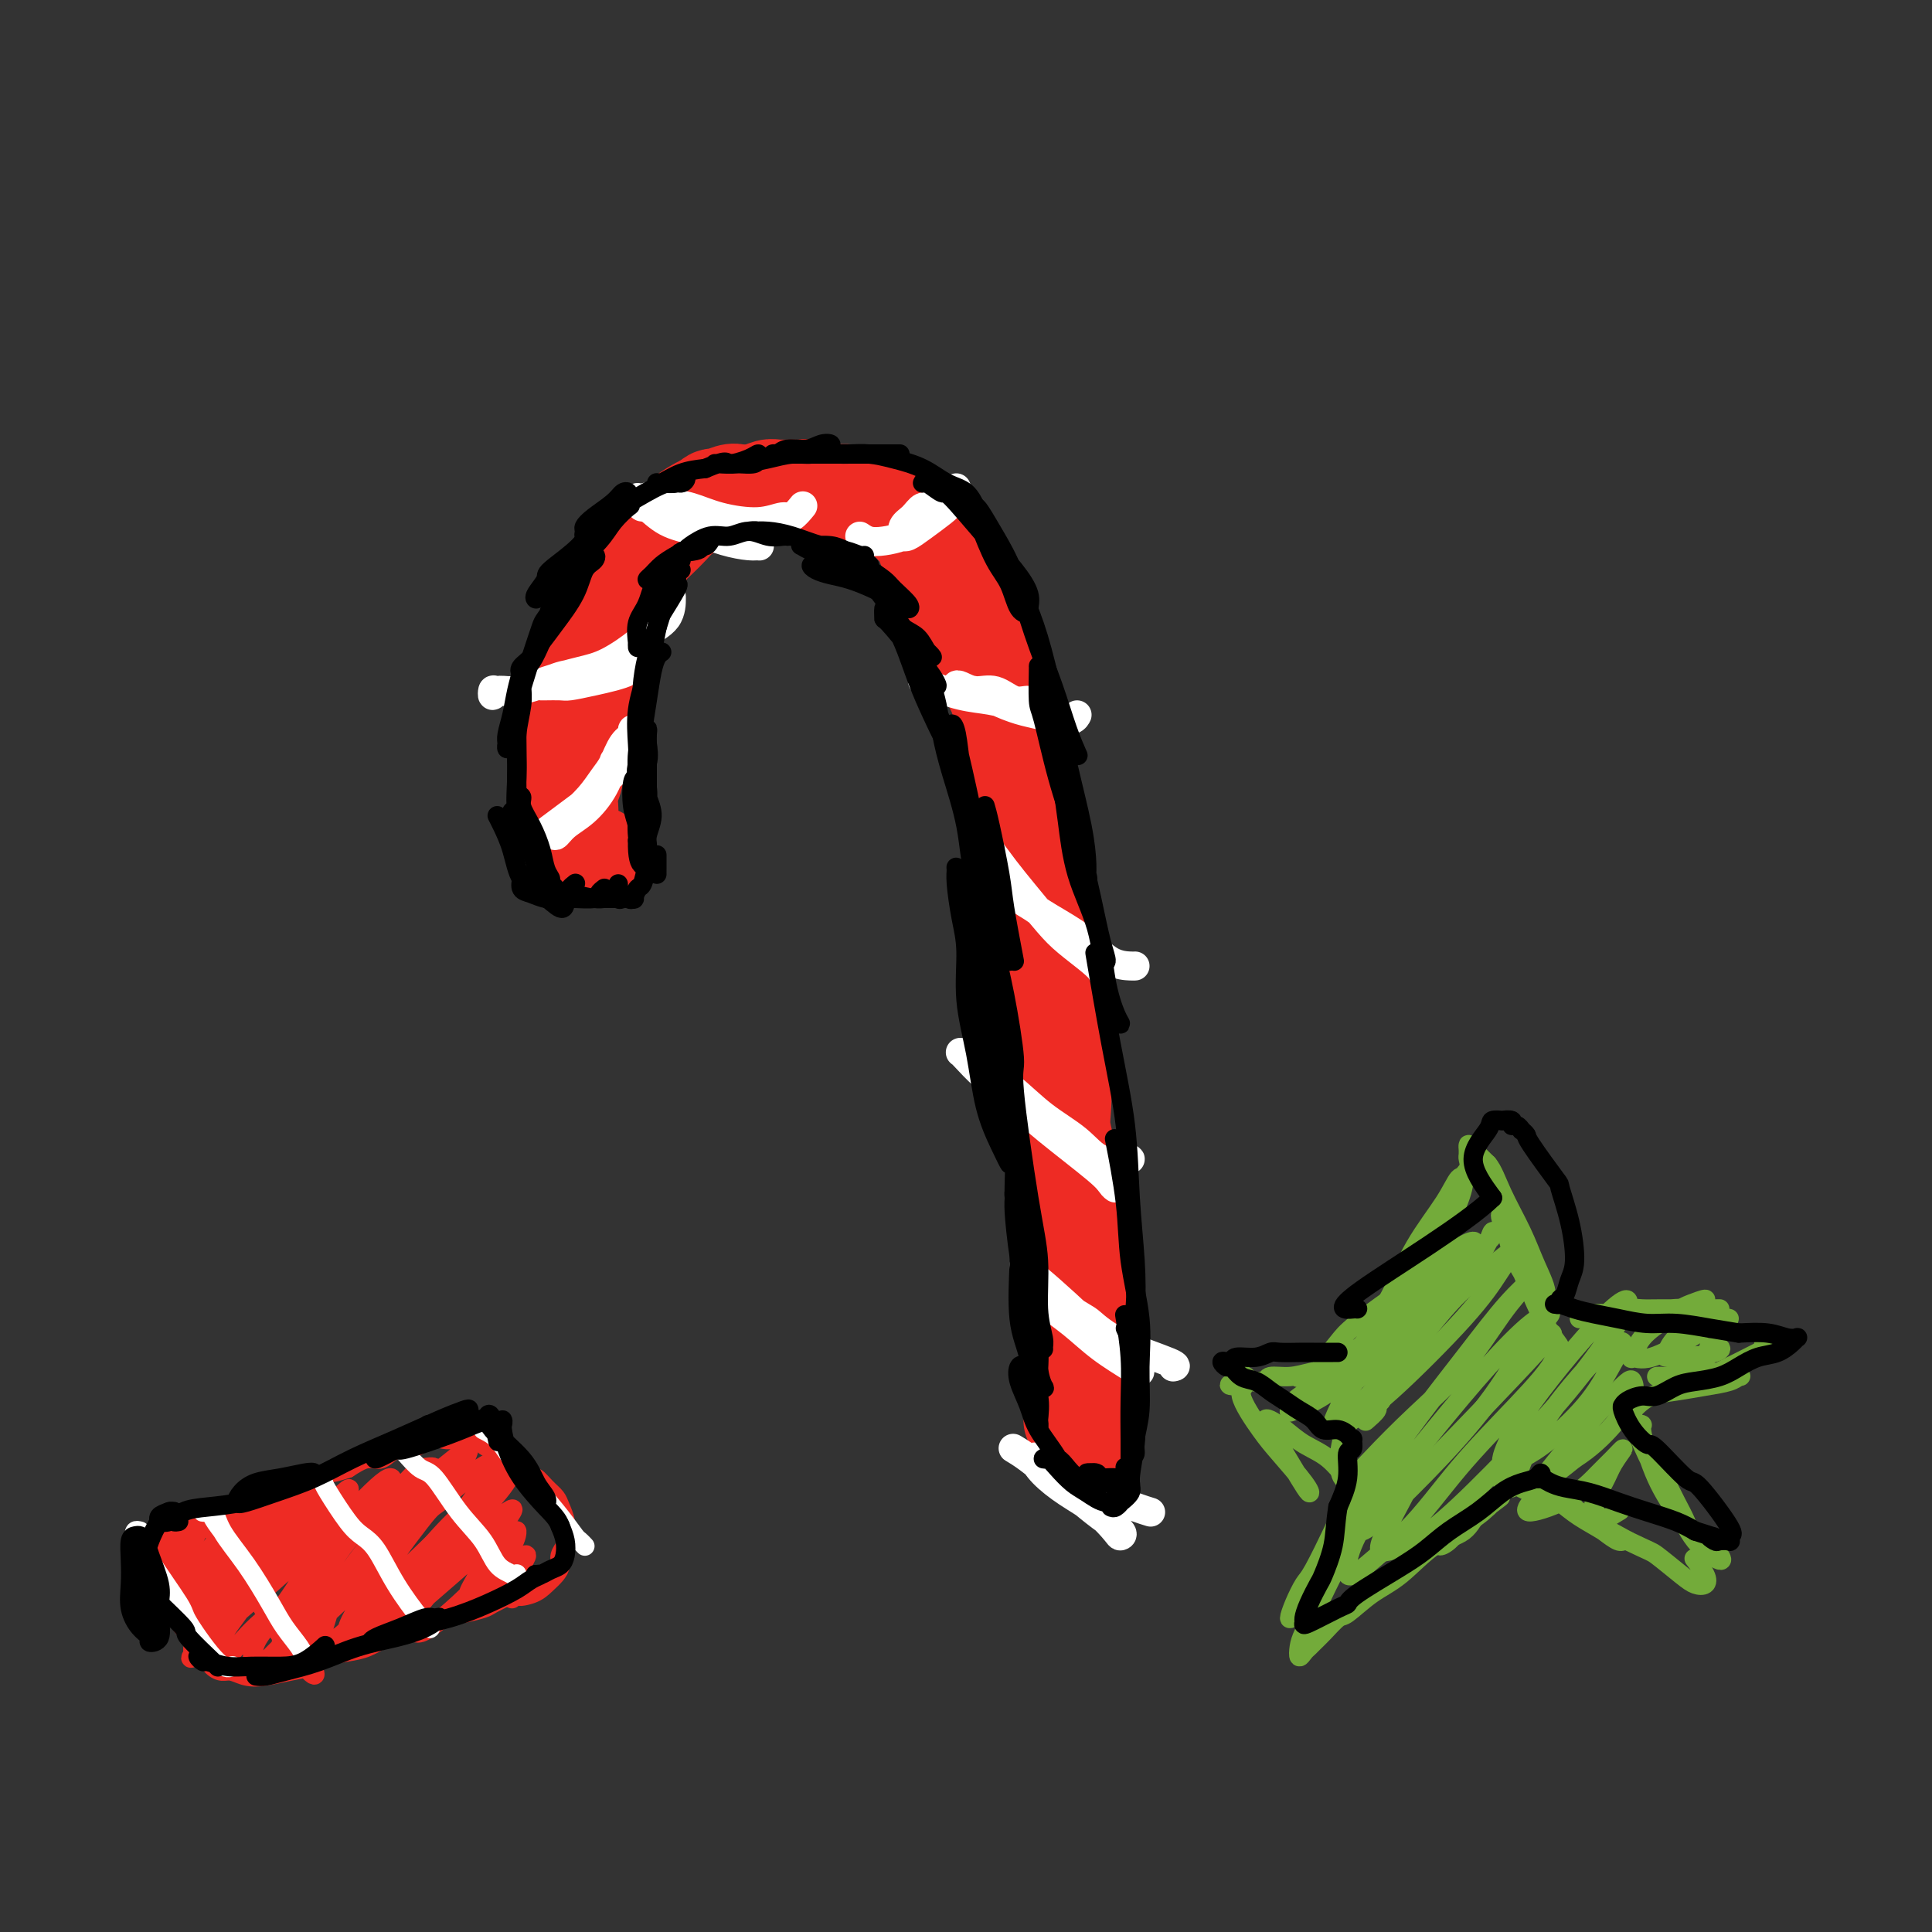 <svg viewBox='0 0 400 400' version='1.1' xmlns='http://www.w3.org/2000/svg' xmlns:xlink='http://www.w3.org/1999/xlink'><rect x="0" y="0" width="400" height="400" fill="#333333" stroke="none"/><g fill='none' stroke='#EE2B24' stroke-width='12' stroke-linecap='round' stroke-linejoin='round'><path d='M117,179c-0.032,0.118 -0.064,0.236 0,0c0.064,-0.236 0.223,-0.826 0,-1c-0.223,-0.174 -0.830,0.067 -1,0c-0.170,-0.067 0.095,-0.443 0,-1c-0.095,-0.557 -0.551,-1.295 -1,-2c-0.449,-0.705 -0.891,-1.376 -1,-2c-0.109,-0.624 0.114,-1.202 0,-2c-0.114,-0.798 -0.567,-1.817 -1,-3c-0.433,-1.183 -0.848,-2.532 -1,-4c-0.152,-1.468 -0.040,-3.056 0,-4c0.040,-0.944 0.010,-1.243 0,-2c-0.010,-0.757 -0.000,-1.971 0,-3c0.000,-1.029 -0.010,-1.874 0,-3c0.010,-1.126 0.039,-2.532 0,-3c-0.039,-0.468 -0.147,0.004 0,-1c0.147,-1.004 0.550,-3.484 1,-5c0.450,-1.516 0.947,-2.068 1,-3c0.053,-0.932 -0.337,-2.245 0,-3c0.337,-0.755 1.403,-0.953 2,-2c0.597,-1.047 0.726,-2.941 1,-4c0.274,-1.059 0.693,-1.281 1,-2c0.307,-0.719 0.501,-1.935 1,-3c0.499,-1.065 1.302,-1.980 2,-3c0.698,-1.020 1.289,-2.146 2,-3c0.711,-0.854 1.541,-1.435 2,-2c0.459,-0.565 0.547,-1.114 1,-2c0.453,-0.886 1.272,-2.110 2,-3c0.728,-0.890 1.364,-1.445 2,-2'/><path d='M130,111c2.845,-4.379 1.959,-2.325 2,-2c0.041,0.325 1.011,-1.079 2,-2c0.989,-0.921 1.997,-1.360 3,-2c1.003,-0.640 2.000,-1.481 3,-2c1.000,-0.519 2.001,-0.717 3,-1c0.999,-0.283 1.995,-0.650 3,-1c1.005,-0.350 2.019,-0.682 3,-1c0.981,-0.318 1.928,-0.621 3,-1c1.072,-0.379 2.268,-0.834 3,-1c0.732,-0.166 1.000,-0.045 2,0c1.000,0.045 2.732,0.012 4,0c1.268,-0.012 2.071,-0.004 3,0c0.929,0.004 1.983,0.003 3,0c1.017,-0.003 1.995,-0.008 3,0c1.005,0.008 2.035,0.028 3,0c0.965,-0.028 1.865,-0.103 3,0c1.135,0.103 2.506,0.383 4,1c1.494,0.617 3.110,1.569 4,2c0.890,0.431 1.052,0.340 2,1c0.948,0.660 2.680,2.072 4,3c1.320,0.928 2.226,1.374 3,2c0.774,0.626 1.415,1.434 2,2c0.585,0.566 1.115,0.891 2,2c0.885,1.109 2.125,3.003 3,4c0.875,0.997 1.386,1.098 2,2c0.614,0.902 1.330,2.607 2,4c0.670,1.393 1.293,2.476 2,4c0.707,1.524 1.499,3.491 2,5c0.501,1.509 0.712,2.560 1,4c0.288,1.440 0.654,3.269 1,5c0.346,1.731 0.673,3.366 1,5'/><path d='M211,144c1.571,4.848 0.998,3.467 1,4c0.002,0.533 0.579,2.981 1,5c0.421,2.019 0.687,3.609 1,5c0.313,1.391 0.673,2.584 1,5c0.327,2.416 0.623,6.056 1,8c0.377,1.944 0.837,2.192 1,3c0.163,0.808 0.028,2.175 0,4c-0.028,1.825 0.049,4.107 0,6c-0.049,1.893 -0.224,3.398 0,5c0.224,1.602 0.847,3.301 1,5c0.153,1.699 -0.166,3.397 0,5c0.166,1.603 0.815,3.110 1,5c0.185,1.890 -0.093,4.164 0,6c0.093,1.836 0.559,3.235 1,6c0.441,2.765 0.859,6.895 1,9c0.141,2.105 0.007,2.183 0,4c-0.007,1.817 0.114,5.373 0,7c-0.114,1.627 -0.461,1.325 0,2c0.461,0.675 1.732,2.325 2,3c0.268,0.675 -0.466,0.374 -1,0c-0.534,-0.374 -0.867,-0.821 -1,-1c-0.133,-0.179 -0.067,-0.089 0,0'/></g>
<g fill='none' stroke='#EE2B24' stroke-width='20' stroke-linecap='round' stroke-linejoin='round'><path d='M124,177c-0.323,-0.024 -0.646,-0.048 -1,0c-0.354,0.048 -0.740,0.169 -1,0c-0.260,-0.169 -0.395,-0.629 -1,-1c-0.605,-0.371 -1.678,-0.655 -2,-1c-0.322,-0.345 0.109,-0.753 0,-1c-0.109,-0.247 -0.758,-0.334 -1,-1c-0.242,-0.666 -0.079,-1.912 0,-3c0.079,-1.088 0.073,-2.019 0,-3c-0.073,-0.981 -0.213,-2.012 0,-3c0.213,-0.988 0.779,-1.934 1,-3c0.221,-1.066 0.097,-2.252 0,-3c-0.097,-0.748 -0.167,-1.057 0,-2c0.167,-0.943 0.569,-2.518 1,-4c0.431,-1.482 0.889,-2.870 1,-4c0.111,-1.130 -0.126,-2.002 0,-3c0.126,-0.998 0.615,-2.122 1,-3c0.385,-0.878 0.666,-1.509 1,-3c0.334,-1.491 0.722,-3.843 1,-5c0.278,-1.157 0.445,-1.118 1,-2c0.555,-0.882 1.497,-2.683 2,-4c0.503,-1.317 0.568,-2.149 1,-3c0.432,-0.851 1.231,-1.721 2,-3c0.769,-1.279 1.508,-2.965 2,-4c0.492,-1.035 0.735,-1.418 1,-2c0.265,-0.582 0.550,-1.364 1,-2c0.450,-0.636 1.065,-1.126 2,-2c0.935,-0.874 2.189,-2.131 3,-3c0.811,-0.869 1.180,-1.349 2,-2c0.820,-0.651 2.091,-1.472 3,-2c0.909,-0.528 1.454,-0.764 2,-1'/><path d='M146,104c2.150,-1.714 1.525,-0.999 2,-1c0.475,-0.001 2.052,-0.718 3,-1c0.948,-0.282 1.269,-0.128 2,0c0.731,0.128 1.873,0.231 3,0c1.127,-0.231 2.239,-0.795 3,-1c0.761,-0.205 1.171,-0.051 2,0c0.829,0.051 2.079,-0.001 3,0c0.921,0.001 1.514,0.056 2,0c0.486,-0.056 0.863,-0.222 2,0c1.137,0.222 3.032,0.833 4,1c0.968,0.167 1.008,-0.110 2,0c0.992,0.110 2.937,0.606 4,1c1.063,0.394 1.243,0.686 2,1c0.757,0.314 2.091,0.650 3,1c0.909,0.350 1.393,0.715 2,1c0.607,0.285 1.335,0.491 2,1c0.665,0.509 1.265,1.320 2,2c0.735,0.680 1.606,1.229 2,2c0.394,0.771 0.313,1.765 1,3c0.687,1.235 2.144,2.713 3,4c0.856,1.287 1.112,2.384 1,3c-0.112,0.616 -0.593,0.752 0,2c0.593,1.248 2.260,3.609 3,5c0.740,1.391 0.552,1.813 1,3c0.448,1.187 1.533,3.139 2,4c0.467,0.861 0.314,0.631 1,2c0.686,1.369 2.209,4.336 3,6c0.791,1.664 0.851,2.023 1,3c0.149,0.977 0.386,2.571 1,4c0.614,1.429 1.604,2.694 2,4c0.396,1.306 0.198,2.653 0,4'/><path d='M210,158c2.499,6.846 1.248,3.961 1,4c-0.248,0.039 0.507,3.002 1,5c0.493,1.998 0.723,3.029 1,4c0.277,0.971 0.600,1.880 1,4c0.400,2.120 0.877,5.451 1,7c0.123,1.549 -0.108,1.317 0,2c0.108,0.683 0.555,2.281 1,4c0.445,1.719 0.890,3.558 1,5c0.110,1.442 -0.114,2.488 0,4c0.114,1.512 0.565,3.489 1,5c0.435,1.511 0.852,2.556 1,4c0.148,1.444 0.026,3.289 0,5c-0.026,1.711 0.045,3.289 0,5c-0.045,1.711 -0.204,3.555 0,5c0.204,1.445 0.773,2.490 1,4c0.227,1.510 0.113,3.487 0,5c-0.113,1.513 -0.227,2.564 0,4c0.227,1.436 0.793,3.256 1,5c0.207,1.744 0.056,3.410 0,5c-0.056,1.590 -0.015,3.104 0,5c0.015,1.896 0.004,4.176 0,6c-0.004,1.824 -0.001,3.193 0,5c0.001,1.807 -0.001,4.053 0,6c0.001,1.947 0.004,3.596 0,6c-0.004,2.404 -0.015,5.562 0,8c0.015,2.438 0.056,4.156 0,5c-0.056,0.844 -0.208,0.815 0,2c0.208,1.185 0.777,3.586 1,5c0.223,1.414 0.098,1.842 0,2c-0.098,0.158 -0.171,0.045 0,0c0.171,-0.045 0.585,-0.023 1,0'/><path d='M223,294c0.619,13.427 0.166,2.994 0,-1c-0.166,-3.994 -0.045,-1.551 0,-1c0.045,0.551 0.013,-0.791 0,-2c-0.013,-1.209 -0.006,-2.285 0,-3c0.006,-0.715 0.013,-1.068 0,-2c-0.013,-0.932 -0.046,-2.443 0,-4c0.046,-1.557 0.171,-3.159 0,-5c-0.171,-1.841 -0.638,-3.920 -1,-6c-0.362,-2.080 -0.620,-4.163 -1,-6c-0.380,-1.837 -0.882,-3.430 -1,-5c-0.118,-1.570 0.150,-3.116 0,-4c-0.150,-0.884 -0.717,-1.106 -1,-1c-0.283,0.106 -0.283,0.540 0,1c0.283,0.460 0.849,0.947 1,2c0.151,1.053 -0.113,2.673 0,5c0.113,2.327 0.604,5.362 1,8c0.396,2.638 0.698,4.878 1,7c0.302,2.122 0.603,4.126 1,6c0.397,1.874 0.891,3.617 1,5c0.109,1.383 -0.167,2.406 0,3c0.167,0.594 0.777,0.759 1,1c0.223,0.241 0.060,0.560 0,1c-0.060,0.440 -0.016,1.003 0,1c0.016,-0.003 0.005,-0.572 0,-1c-0.005,-0.428 -0.002,-0.714 0,-1'/><path d='M225,292c0.783,6.009 0.240,2.532 0,-1c-0.240,-3.532 -0.176,-7.118 0,-10c0.176,-2.882 0.463,-5.059 0,-9c-0.463,-3.941 -1.676,-9.646 -2,-12c-0.324,-2.354 0.242,-1.357 -1,-7c-1.242,-5.643 -4.292,-17.925 -6,-24c-1.708,-6.075 -2.075,-5.943 -3,-8c-0.925,-2.057 -2.407,-6.302 -3,-8c-0.593,-1.698 -0.296,-0.849 0,0'/></g>
<g fill='none' stroke='#FFFFFF' stroke-width='6' stroke-linecap='round' stroke-linejoin='round'><path d='M110,175c-0.027,-0.198 -0.054,-0.397 2,-2c2.054,-1.603 6.190,-4.611 8,-6c1.810,-1.389 1.294,-1.159 2,-2c0.706,-0.841 2.634,-2.752 4,-4c1.366,-1.248 2.172,-1.834 3,-3c0.828,-1.166 1.680,-2.911 2,-4c0.320,-1.089 0.108,-1.523 0,-2c-0.108,-0.477 -0.111,-0.999 0,-1c0.111,-0.001 0.337,0.519 0,1c-0.337,0.481 -1.238,0.923 -2,2c-0.762,1.077 -1.385,2.790 -2,4c-0.615,1.210 -1.223,1.917 -2,3c-0.777,1.083 -1.724,2.543 -3,4c-1.276,1.457 -2.881,2.911 -4,4c-1.119,1.089 -1.751,1.814 -2,2c-0.249,0.186 -0.115,-0.166 0,0c0.115,0.166 0.210,0.850 0,1c-0.210,0.150 -0.727,-0.233 -1,0c-0.273,0.233 -0.304,1.081 0,1c0.304,-0.081 0.943,-1.091 2,-2c1.057,-0.909 2.531,-1.718 4,-3c1.469,-1.282 2.934,-3.037 4,-5c1.066,-1.963 1.733,-4.132 2,-5c0.267,-0.868 0.133,-0.434 0,0'/><path d='M112,142c0.118,0.005 0.236,0.010 1,0c0.764,-0.010 2.175,-0.034 3,0c0.825,0.034 1.064,0.125 2,0c0.936,-0.125 2.571,-0.465 5,-1c2.429,-0.535 5.654,-1.266 7,-2c1.346,-0.734 0.815,-1.472 1,-2c0.185,-0.528 1.086,-0.847 1,-1c-0.086,-0.153 -1.158,-0.140 -2,0c-0.842,0.140 -1.453,0.406 -3,1c-1.547,0.594 -4.029,1.517 -6,2c-1.971,0.483 -3.432,0.526 -5,1c-1.568,0.474 -3.243,1.377 -5,2c-1.757,0.623 -3.594,0.965 -5,1c-1.406,0.035 -2.380,-0.238 -3,0c-0.620,0.238 -0.885,0.986 -1,1c-0.115,0.014 -0.079,-0.707 0,-1c0.079,-0.293 0.202,-0.159 1,0c0.798,0.159 2.270,0.344 4,0c1.730,-0.344 3.717,-1.218 6,-2c2.283,-0.782 4.860,-1.471 7,-2c2.140,-0.529 3.841,-0.899 6,-2c2.159,-1.101 4.775,-2.933 6,-4c1.225,-1.067 1.060,-1.368 2,-2c0.940,-0.632 2.984,-1.593 4,-3c1.016,-1.407 1.005,-3.259 1,-4c-0.005,-0.741 -0.002,-0.370 0,0'/><path d='M132,103c-0.105,0.288 -0.210,0.577 0,1c0.210,0.423 0.736,0.982 1,1c0.264,0.018 0.266,-0.503 1,0c0.734,0.503 2.200,2.029 4,3c1.800,0.971 3.934,1.385 6,2c2.066,0.615 4.066,1.430 6,2c1.934,0.570 3.804,0.894 5,1c1.196,0.106 1.717,-0.005 2,0c0.283,0.005 0.327,0.128 0,0c-0.327,-0.128 -1.025,-0.506 -2,-1c-0.975,-0.494 -2.227,-1.103 -4,-2c-1.773,-0.897 -4.068,-2.082 -6,-3c-1.932,-0.918 -3.501,-1.567 -5,-2c-1.499,-0.433 -2.926,-0.649 -4,-1c-1.074,-0.351 -1.794,-0.838 -2,-1c-0.206,-0.162 0.100,0.001 0,0c-0.100,-0.001 -0.608,-0.167 0,0c0.608,0.167 2.330,0.667 4,1c1.670,0.333 3.286,0.497 5,1c1.714,0.503 3.524,1.343 6,2c2.476,0.657 5.616,1.132 8,1c2.384,-0.132 4.010,-0.870 5,-1c0.990,-0.130 1.343,0.350 2,0c0.657,-0.350 1.616,-1.528 2,-2c0.384,-0.472 0.192,-0.236 0,0'/><path d='M178,111c0.598,0.405 1.195,0.811 2,1c0.805,0.189 1.817,0.162 3,0c1.183,-0.162 2.537,-0.459 4,-1c1.463,-0.541 3.035,-1.327 4,-2c0.965,-0.673 1.325,-1.234 2,-2c0.675,-0.766 1.667,-1.738 2,-2c0.333,-0.262 0.007,0.184 0,0c-0.007,-0.184 0.306,-1.000 0,-1c-0.306,0.000 -1.231,0.817 -2,1c-0.769,0.183 -1.383,-0.266 -2,0c-0.617,0.266 -1.238,1.248 -2,2c-0.762,0.752 -1.667,1.275 -2,2c-0.333,0.725 -0.096,1.654 0,2c0.096,0.346 0.049,0.111 0,0c-0.049,-0.111 -0.101,-0.098 0,0c0.101,0.098 0.357,0.283 1,0c0.643,-0.283 1.675,-1.032 3,-2c1.325,-0.968 2.943,-2.154 4,-3c1.057,-0.846 1.551,-1.350 2,-2c0.449,-0.650 0.852,-1.444 1,-2c0.148,-0.556 0.042,-0.873 0,-1c-0.042,-0.127 -0.021,-0.063 0,0'/><path d='M191,141c0.313,0.218 0.626,0.436 2,1c1.374,0.564 3.808,1.473 6,2c2.192,0.527 4.141,0.673 6,1c1.859,0.327 3.628,0.836 5,1c1.372,0.164 2.345,-0.016 3,0c0.655,0.016 0.990,0.230 1,0c0.010,-0.230 -0.305,-0.902 -1,-1c-0.695,-0.098 -1.770,0.379 -3,0c-1.230,-0.379 -2.615,-1.614 -4,-2c-1.385,-0.386 -2.769,0.077 -4,0c-1.231,-0.077 -2.309,-0.694 -3,-1c-0.691,-0.306 -0.996,-0.299 -1,0c-0.004,0.299 0.294,0.892 1,1c0.706,0.108 1.819,-0.269 3,0c1.181,0.269 2.428,1.183 4,2c1.572,0.817 3.469,1.536 5,2c1.531,0.464 2.698,0.674 4,1c1.302,0.326 2.741,0.768 4,1c1.259,0.232 2.339,0.255 3,0c0.661,-0.255 0.903,-0.787 1,-1c0.097,-0.213 0.048,-0.106 0,0'/><path d='M204,175c0.170,0.079 0.339,0.159 1,1c0.661,0.841 1.812,2.445 3,4c1.188,1.555 2.413,3.061 4,5c1.587,1.939 3.536,4.310 5,6c1.464,1.690 2.444,2.697 4,4c1.556,1.303 3.688,2.901 5,4c1.312,1.099 1.804,1.697 2,2c0.196,0.303 0.096,0.310 0,0c-0.096,-0.310 -0.190,-0.936 -1,-2c-0.810,-1.064 -2.337,-2.565 -4,-4c-1.663,-1.435 -3.462,-2.803 -5,-4c-1.538,-1.197 -2.816,-2.222 -4,-3c-1.184,-0.778 -2.275,-1.311 -3,-2c-0.725,-0.689 -1.083,-1.536 -1,-2c0.083,-0.464 0.608,-0.545 1,0c0.392,0.545 0.651,1.715 2,3c1.349,1.285 3.787,2.684 6,4c2.213,1.316 4.201,2.549 6,4c1.799,1.451 3.410,3.121 5,4c1.590,0.879 3.159,0.967 4,1c0.841,0.033 0.955,0.009 1,0c0.045,-0.009 0.023,-0.005 0,0'/><path d='M200,219c-0.212,-0.515 -0.425,-1.030 1,0c1.425,1.030 4.486,3.605 6,5c1.514,1.395 1.480,1.610 3,3c1.520,1.390 4.594,3.957 7,6c2.406,2.043 4.144,3.564 6,5c1.856,1.436 3.829,2.787 5,4c1.171,1.213 1.539,2.290 2,3c0.461,0.710 1.013,1.055 1,1c-0.013,-0.055 -0.593,-0.509 -1,-1c-0.407,-0.491 -0.641,-1.017 -3,-3c-2.359,-1.983 -6.842,-5.421 -10,-8c-3.158,-2.579 -4.991,-4.300 -7,-6c-2.009,-1.700 -4.193,-3.380 -6,-5c-1.807,-1.620 -3.238,-3.180 -4,-4c-0.762,-0.820 -0.857,-0.898 -1,-1c-0.143,-0.102 -0.335,-0.226 0,0c0.335,0.226 1.196,0.804 3,2c1.804,1.196 4.550,3.010 7,5c2.450,1.990 4.604,4.155 7,6c2.396,1.845 5.034,3.370 7,5c1.966,1.630 3.259,3.365 5,4c1.741,0.635 3.930,0.171 5,0c1.070,-0.171 1.020,-0.049 1,0c-0.020,0.049 -0.010,0.024 0,0'/><path d='M212,262c0.525,1.026 1.051,2.052 1,2c-0.051,-0.052 -0.678,-1.183 2,1c2.678,2.183 8.662,7.680 11,10c2.338,2.320 1.029,1.462 2,2c0.971,0.538 4.221,2.472 6,4c1.779,1.528 2.085,2.650 2,3c-0.085,0.350 -0.562,-0.070 -2,-1c-1.438,-0.930 -3.838,-2.368 -6,-4c-2.162,-1.632 -4.086,-3.457 -6,-5c-1.914,-1.543 -3.819,-2.802 -5,-4c-1.181,-1.198 -1.636,-2.334 -2,-3c-0.364,-0.666 -0.635,-0.861 -1,-1c-0.365,-0.139 -0.825,-0.223 1,1c1.825,1.223 5.935,3.753 8,5c2.065,1.247 2.084,1.210 3,2c0.916,0.790 2.729,2.408 6,4c3.271,1.592 8.001,3.159 10,4c1.999,0.841 1.269,0.957 1,1c-0.269,0.043 -0.077,0.012 0,0c0.077,-0.012 0.038,-0.006 0,0'/><path d='M210,300c-0.220,-0.131 -0.440,-0.261 0,0c0.440,0.261 1.541,0.914 3,2c1.459,1.086 3.277,2.607 5,4c1.723,1.393 3.350,2.660 5,4c1.650,1.340 3.322,2.754 5,4c1.678,1.246 3.364,2.326 4,3c0.636,0.674 0.224,0.943 0,1c-0.224,0.057 -0.261,-0.097 -1,-1c-0.739,-0.903 -2.181,-2.555 -4,-4c-1.819,-1.445 -4.015,-2.683 -6,-4c-1.985,-1.317 -3.759,-2.712 -5,-4c-1.241,-1.288 -1.950,-2.469 -2,-3c-0.050,-0.531 0.559,-0.413 1,0c0.441,0.413 0.714,1.119 2,2c1.286,0.881 3.585,1.935 6,3c2.415,1.065 4.946,2.141 7,3c2.054,0.859 3.630,1.500 5,2c1.370,0.500 2.534,0.857 3,1c0.466,0.143 0.233,0.071 0,0'/></g>
<g fill='none' stroke='#000000' stroke-width='4' stroke-linecap='round' stroke-linejoin='round'><path d='M201,206c-0.030,-1.675 -0.060,-3.349 0,-6c0.060,-2.651 0.211,-6.278 0,-8c-0.211,-1.722 -0.785,-1.540 -1,-2c-0.215,-0.460 -0.073,-1.561 0,-2c0.073,-0.439 0.076,-0.216 0,1c-0.076,1.216 -0.232,3.426 0,6c0.232,2.574 0.852,5.513 2,11c1.148,5.487 2.825,13.524 4,19c1.175,5.476 1.850,8.392 2,10c0.150,1.608 -0.224,1.908 0,3c0.224,1.092 1.047,2.975 1,3c-0.047,0.025 -0.965,-1.808 -2,-4c-1.035,-2.192 -2.189,-4.744 -3,-8c-0.811,-3.256 -1.279,-7.218 -2,-11c-0.721,-3.782 -1.696,-7.384 -2,-11c-0.304,-3.616 0.061,-7.245 0,-10c-0.061,-2.755 -0.550,-4.636 -1,-7c-0.450,-2.364 -0.862,-5.210 -1,-7c-0.138,-1.790 -0.003,-2.525 0,-3c0.003,-0.475 -0.126,-0.692 0,0c0.126,0.692 0.509,2.292 1,4c0.491,1.708 1.092,3.523 2,6c0.908,2.477 2.123,5.616 3,9c0.877,3.384 1.416,7.014 2,11c0.584,3.986 1.214,8.327 2,13c0.786,4.673 1.727,9.678 2,14c0.273,4.322 -0.123,7.960 0,11c0.123,3.040 0.765,5.483 1,7c0.235,1.517 0.063,2.108 0,2c-0.063,-0.108 -0.017,-0.914 0,-2c0.017,-1.086 0.005,-2.453 0,-3c-0.005,-0.547 -0.002,-0.273 0,0'/><path d='M206,195c0.043,0.481 0.086,0.962 0,1c-0.086,0.038 -0.301,-0.366 0,1c0.301,1.366 1.118,4.503 2,9c0.882,4.497 1.829,10.354 2,13c0.171,2.646 -0.434,2.081 0,7c0.434,4.919 1.906,15.321 3,22c1.094,6.679 1.811,9.634 2,13c0.189,3.366 -0.148,7.142 0,10c0.148,2.858 0.782,4.796 1,6c0.218,1.204 0.020,1.673 0,2c-0.020,0.327 0.139,0.510 0,0c-0.139,-0.510 -0.576,-1.714 -1,-4c-0.424,-2.286 -0.835,-5.653 -1,-7c-0.165,-1.347 -0.082,-0.673 0,0'/><path d='M211,248c-0.428,-0.501 -0.855,-1.001 -1,-1c-0.145,0.001 -0.007,0.505 0,1c0.007,0.495 -0.118,0.983 0,3c0.118,2.017 0.480,5.563 1,9c0.520,3.437 1.198,6.766 2,10c0.802,3.234 1.727,6.373 2,9c0.273,2.627 -0.107,4.742 0,6c0.107,1.258 0.701,1.661 1,2c0.299,0.339 0.304,0.616 0,0c-0.304,-0.616 -0.917,-2.124 -1,-4c-0.083,-1.876 0.362,-4.121 0,-6c-0.362,-1.879 -1.532,-3.394 -2,-4c-0.468,-0.606 -0.234,-0.303 0,0'/><path d='M211,258c-0.015,0.367 -0.029,0.733 0,1c0.029,0.267 0.103,0.434 0,3c-0.103,2.566 -0.381,7.529 0,11c0.381,3.471 1.423,5.448 2,8c0.577,2.552 0.690,5.679 1,8c0.310,2.321 0.817,3.836 1,5c0.183,1.164 0.042,1.977 0,2c-0.042,0.023 0.014,-0.743 0,-1c-0.014,-0.257 -0.098,-0.004 0,-1c0.098,-0.996 0.378,-3.240 0,-5c-0.378,-1.760 -1.415,-3.035 -2,-4c-0.585,-0.965 -0.717,-1.622 -1,-2c-0.283,-0.378 -0.717,-0.479 -1,0c-0.283,0.479 -0.414,1.537 0,3c0.414,1.463 1.372,3.330 2,5c0.628,1.670 0.926,3.143 2,5c1.074,1.857 2.923,4.100 4,6c1.077,1.900 1.383,3.458 2,4c0.617,0.542 1.546,0.068 2,0c0.454,-0.068 0.433,0.269 0,0c-0.433,-0.269 -1.276,-1.145 -2,-2c-0.724,-0.855 -1.327,-1.688 -2,-2c-0.673,-0.312 -1.415,-0.102 -2,0c-0.585,0.102 -1.014,0.095 -1,0c0.014,-0.095 0.472,-0.279 1,0c0.528,0.279 1.128,1.022 2,2c0.872,0.978 2.017,2.190 3,3c0.983,0.810 1.803,1.218 3,2c1.197,0.782 2.771,1.938 4,2c1.229,0.062 2.115,-0.969 3,-2'/><path d='M232,309c0.464,-0.250 0.125,0.125 0,0c-0.125,-0.125 -0.036,-0.750 0,-1c0.036,-0.250 0.018,-0.125 0,0'/><path d='M230,312c0.293,0.126 0.585,0.253 1,0c0.415,-0.253 0.952,-0.885 1,-1c0.048,-0.115 -0.394,0.286 0,0c0.394,-0.286 1.622,-1.261 2,-2c0.378,-0.739 -0.095,-1.242 0,-3c0.095,-1.758 0.757,-4.770 1,-7c0.243,-2.230 0.065,-3.677 0,-5c-0.065,-1.323 -0.019,-2.521 0,-3c0.019,-0.479 0.009,-0.240 0,0'/><path d='M224,306c0.462,0.030 0.924,0.061 1,0c0.076,-0.061 -0.234,-0.213 0,0c0.234,0.213 1.013,0.790 2,1c0.987,0.210 2.183,0.052 3,0c0.817,-0.052 1.255,0.001 2,0c0.745,-0.001 1.795,-0.057 2,0c0.205,0.057 -0.437,0.226 -1,0c-0.563,-0.226 -1.047,-0.846 -2,-1c-0.953,-0.154 -2.375,0.159 -3,0c-0.625,-0.159 -0.452,-0.789 -1,-1c-0.548,-0.211 -1.815,-0.004 -2,0c-0.185,0.004 0.712,-0.196 1,0c0.288,0.196 -0.035,0.786 0,1c0.035,0.214 0.426,0.050 1,0c0.574,-0.050 1.331,0.014 2,0c0.669,-0.014 1.252,-0.107 2,0c0.748,0.107 1.663,0.413 2,0c0.337,-0.413 0.096,-1.547 0,-2c-0.096,-0.453 -0.048,-0.227 0,0'/><path d='M234,306c0.001,-0.690 0.001,-1.380 0,-2c-0.001,-0.620 -0.004,-1.169 0,-2c0.004,-0.831 0.015,-1.944 0,-4c-0.015,-2.056 -0.056,-5.056 0,-8c0.056,-2.944 0.207,-5.831 0,-9c-0.207,-3.169 -0.774,-6.620 -1,-8c-0.226,-1.380 -0.113,-0.690 0,0'/><path d='M234,301c0.454,0.215 0.908,0.429 1,0c0.092,-0.429 -0.179,-1.503 0,-3c0.179,-1.497 0.806,-3.418 1,-6c0.194,-2.582 -0.047,-5.825 0,-9c0.047,-3.175 0.380,-6.282 0,-10c-0.380,-3.718 -1.473,-8.048 -2,-12c-0.527,-3.952 -0.488,-7.525 -1,-12c-0.512,-4.475 -1.575,-9.850 -2,-12c-0.425,-2.150 -0.213,-1.075 0,0'/><path d='M233,275c0.415,0.878 0.830,1.756 1,2c0.170,0.244 0.095,-0.146 0,0c-0.095,0.146 -0.209,0.830 0,0c0.209,-0.830 0.741,-3.172 1,-6c0.259,-2.828 0.244,-6.140 0,-10c-0.244,-3.860 -0.717,-8.266 -1,-13c-0.283,-4.734 -0.375,-9.795 -1,-15c-0.625,-5.205 -1.784,-10.555 -3,-17c-1.216,-6.445 -2.490,-13.984 -3,-17c-0.510,-3.016 -0.255,-1.508 0,0'/><path d='M210,199c-0.785,-4.128 -1.569,-8.255 -2,-11c-0.431,-2.745 -0.507,-4.107 -1,-7c-0.493,-2.893 -1.402,-7.317 -2,-10c-0.598,-2.683 -0.885,-3.624 -1,-4c-0.115,-0.376 -0.057,-0.188 0,0'/><path d='M205,174c0.437,0.448 0.873,0.896 1,2c0.127,1.104 -0.056,2.866 0,4c0.056,1.134 0.351,1.642 1,5c0.649,3.358 1.651,9.568 2,12c0.349,2.432 0.046,1.086 0,1c-0.046,-0.086 0.165,1.087 0,1c-0.165,-0.087 -0.706,-1.433 -1,-3c-0.294,-1.567 -0.341,-3.356 -1,-6c-0.659,-2.644 -1.929,-6.142 -3,-10c-1.071,-3.858 -1.944,-8.075 -3,-13c-1.056,-4.925 -2.294,-10.556 -3,-13c-0.706,-2.444 -0.878,-1.699 -1,-2c-0.122,-0.301 -0.194,-1.649 0,-2c0.194,-0.351 0.654,0.294 1,2c0.346,1.706 0.580,4.473 1,7c0.420,2.527 1.027,4.815 2,10c0.973,5.185 2.312,13.266 3,17c0.688,3.734 0.724,3.122 1,4c0.276,0.878 0.792,3.247 1,5c0.208,1.753 0.107,2.890 0,3c-0.107,0.110 -0.220,-0.807 0,-1c0.220,-0.193 0.774,0.337 0,-2c-0.774,-2.337 -2.876,-7.541 -4,-12c-1.124,-4.459 -1.272,-8.171 -2,-12c-0.728,-3.829 -2.037,-7.773 -3,-11c-0.963,-3.227 -1.579,-5.736 -2,-8c-0.421,-2.264 -0.646,-4.284 -1,-6c-0.354,-1.716 -0.835,-3.128 -1,-4c-0.165,-0.872 -0.013,-1.203 0,-1c0.013,0.203 -0.112,0.939 0,2c0.112,1.061 0.461,2.446 1,4c0.539,1.554 1.270,3.277 2,5'/><path d='M196,152c0.636,2.323 0.725,3.131 1,4c0.275,0.869 0.734,1.801 1,2c0.266,0.199 0.339,-0.333 0,-1c-0.339,-0.667 -1.090,-1.467 -2,-3c-0.910,-1.533 -1.981,-3.798 -3,-6c-1.019,-2.202 -1.988,-4.339 -3,-7c-1.012,-2.661 -2.066,-5.844 -3,-8c-0.934,-2.156 -1.747,-3.283 -2,-4c-0.253,-0.717 0.054,-1.024 0,-1c-0.054,0.024 -0.469,0.379 0,1c0.469,0.621 1.821,1.509 3,3c1.179,1.491 2.184,3.585 3,5c0.816,1.415 1.441,2.149 2,3c0.559,0.851 1.050,1.817 1,2c-0.050,0.183 -0.640,-0.418 -1,-1c-0.360,-0.582 -0.489,-1.145 -1,-2c-0.511,-0.855 -1.403,-2.004 -3,-4c-1.597,-1.996 -3.897,-4.840 -5,-6c-1.103,-1.160 -1.008,-0.635 -1,-1c0.008,-0.365 -0.072,-1.618 0,-2c0.072,-0.382 0.297,0.109 1,1c0.703,0.891 1.883,2.181 3,3c1.117,0.819 2.172,1.166 3,2c0.828,0.834 1.429,2.156 2,3c0.571,0.844 1.112,1.211 1,1c-0.112,-0.211 -0.878,-1.001 -2,-2c-1.122,-0.999 -2.600,-2.206 -4,-4c-1.400,-1.794 -2.723,-4.175 -4,-6c-1.277,-1.825 -2.508,-3.093 -3,-4c-0.492,-0.907 -0.246,-1.454 0,-2'/><path d='M180,118c-1.813,-2.603 -0.345,-0.610 0,0c0.345,0.610 -0.432,-0.161 0,0c0.432,0.161 2.075,1.255 3,2c0.925,0.745 1.133,1.140 2,2c0.867,0.860 2.393,2.186 3,3c0.607,0.814 0.294,1.115 0,1c-0.294,-0.115 -0.571,-0.647 -1,-1c-0.429,-0.353 -1.011,-0.528 -2,-1c-0.989,-0.472 -2.386,-1.240 -4,-2c-1.614,-0.760 -3.447,-1.510 -5,-2c-1.553,-0.490 -2.826,-0.720 -4,-1c-1.174,-0.280 -2.247,-0.611 -3,-1c-0.753,-0.389 -1.185,-0.836 -1,-1c0.185,-0.164 0.988,-0.044 2,0c1.012,0.044 2.234,0.012 4,0c1.766,-0.012 4.076,-0.003 5,0c0.924,0.003 0.462,0.002 0,0'/><path d='M180,117c-1.879,-0.332 -3.759,-0.663 -5,-1c-1.241,-0.337 -1.845,-0.678 -3,-1c-1.155,-0.322 -2.861,-0.623 -4,-1c-1.139,-0.377 -1.712,-0.830 -2,-1c-0.288,-0.170 -0.291,-0.056 0,0c0.291,0.056 0.877,0.053 2,0c1.123,-0.053 2.782,-0.157 4,0c1.218,0.157 1.993,0.575 3,1c1.007,0.425 2.246,0.858 3,1c0.754,0.142 1.025,-0.007 1,0c-0.025,0.007 -0.345,0.170 -1,0c-0.655,-0.170 -1.646,-0.672 -3,-1c-1.354,-0.328 -3.070,-0.480 -5,-1c-1.930,-0.520 -4.074,-1.407 -6,-2c-1.926,-0.593 -3.634,-0.892 -5,-1c-1.366,-0.108 -2.389,-0.025 -3,0c-0.611,0.025 -0.808,-0.007 -1,0c-0.192,0.007 -0.377,0.054 0,0c0.377,-0.054 1.317,-0.211 2,0c0.683,0.211 1.110,0.788 2,1c0.890,0.212 2.245,0.058 3,0c0.755,-0.058 0.912,-0.020 1,0c0.088,0.020 0.106,0.024 0,0c-0.106,-0.024 -0.337,-0.075 -1,0c-0.663,0.075 -1.757,0.275 -3,0c-1.243,-0.275 -2.634,-1.027 -4,-1c-1.366,0.027 -2.706,0.832 -4,1c-1.294,0.168 -2.541,-0.301 -4,0c-1.459,0.301 -3.131,1.372 -4,2c-0.869,0.628 -0.934,0.814 -1,1'/><path d='M142,114c-2.702,0.524 0.542,0.333 2,0c1.458,-0.333 1.131,-0.810 1,-1c-0.131,-0.190 -0.065,-0.095 0,0'/><path d='M147,112c-0.297,0.471 -0.594,0.942 -1,1c-0.406,0.058 -0.923,-0.296 -2,0c-1.077,0.296 -2.716,1.242 -4,2c-1.284,0.758 -2.212,1.329 -3,2c-0.788,0.671 -1.435,1.441 -2,2c-0.565,0.559 -1.049,0.908 -1,1c0.049,0.092 0.631,-0.071 1,0c0.369,0.071 0.526,0.376 1,0c0.474,-0.376 1.264,-1.432 2,-2c0.736,-0.568 1.417,-0.646 2,-1c0.583,-0.354 1.069,-0.983 1,-1c-0.069,-0.017 -0.691,0.577 -1,1c-0.309,0.423 -0.303,0.673 -1,1c-0.697,0.327 -2.096,0.730 -3,2c-0.904,1.270 -1.314,3.409 -2,5c-0.686,1.591 -1.648,2.636 -2,4c-0.352,1.364 -0.094,3.046 0,4c0.094,0.954 0.025,1.180 0,1c-0.025,-0.180 -0.007,-0.766 0,-1c0.007,-0.234 0.004,-0.117 0,0'/><path d='M141,118c-0.471,-0.144 -0.942,-0.288 -1,0c-0.058,0.288 0.296,1.008 0,2c-0.296,0.992 -1.242,2.257 -2,4c-0.758,1.743 -1.328,3.966 -2,6c-0.672,2.034 -1.444,3.880 -2,6c-0.556,2.120 -0.895,4.516 -1,6c-0.105,1.484 0.023,2.058 0,2c-0.023,-0.058 -0.199,-0.746 0,-1c0.199,-0.254 0.771,-0.072 1,0c0.229,0.072 0.114,0.036 0,0'/><path d='M140,121c0.321,-0.112 0.643,-0.224 0,1c-0.643,1.224 -2.249,3.783 -3,5c-0.751,1.217 -0.645,1.092 -1,3c-0.355,1.908 -1.169,5.851 -2,9c-0.831,3.149 -1.679,5.506 -2,8c-0.321,2.494 -0.114,5.127 0,7c0.114,1.873 0.136,2.988 0,4c-0.136,1.012 -0.428,1.921 0,2c0.428,0.079 1.577,-0.671 2,-2c0.423,-1.329 0.121,-3.237 0,-4c-0.121,-0.763 -0.060,-0.382 0,0'/><path d='M137,135c-0.332,0.219 -0.664,0.438 -1,1c-0.336,0.562 -0.675,1.469 -1,3c-0.325,1.531 -0.637,3.688 -1,6c-0.363,2.312 -0.777,4.779 -1,7c-0.223,2.221 -0.256,4.197 0,6c0.256,1.803 0.801,3.435 1,5c0.199,1.565 0.053,3.064 0,4c-0.053,0.936 -0.014,1.310 0,1c0.014,-0.310 0.004,-1.305 0,-2c-0.004,-0.695 -0.000,-1.092 0,-2c0.000,-0.908 -0.003,-2.329 0,-4c0.003,-1.671 0.011,-3.594 0,-5c-0.011,-1.406 -0.041,-2.295 0,-3c0.041,-0.705 0.155,-1.227 0,-1c-0.155,0.227 -0.578,1.202 -1,2c-0.422,0.798 -0.842,1.419 -1,3c-0.158,1.581 -0.052,4.124 0,6c0.052,1.876 0.051,3.087 0,5c-0.051,1.913 -0.153,4.529 0,6c0.153,1.471 0.560,1.797 1,2c0.440,0.203 0.914,0.282 1,0c0.086,-0.282 -0.214,-0.927 0,-2c0.214,-1.073 0.944,-2.575 1,-4c0.056,-1.425 -0.560,-2.773 -1,-4c-0.440,-1.227 -0.703,-2.334 -1,-3c-0.297,-0.666 -0.629,-0.891 -1,-1c-0.371,-0.109 -0.780,-0.101 -1,1c-0.220,1.101 -0.252,3.297 0,5c0.252,1.703 0.786,2.915 1,4c0.214,1.085 0.107,2.042 0,3'/><path d='M132,174c-0.155,7.036 1.959,5.125 3,5c1.041,-0.125 1.011,1.536 1,2c-0.011,0.464 -0.003,-0.267 0,-1c0.003,-0.733 0.001,-1.467 0,-2c-0.001,-0.533 -0.000,-0.867 0,-1c0.000,-0.133 0.000,-0.067 0,0'/><path d='M134,179c-0.333,1.638 -0.666,3.276 -1,4c-0.334,0.724 -0.668,0.536 -1,1c-0.332,0.464 -0.663,1.582 -1,2c-0.337,0.418 -0.679,0.136 -1,0c-0.321,-0.136 -0.622,-0.128 -1,0c-0.378,0.128 -0.833,0.374 -1,0c-0.167,-0.374 -0.045,-1.370 0,-2c0.045,-0.630 0.013,-0.894 0,-1c-0.013,-0.106 -0.006,-0.053 0,0'/><path d='M132,184c-0.530,0.846 -1.059,1.691 -1,2c0.059,0.309 0.708,0.080 0,0c-0.708,-0.080 -2.773,-0.011 -4,0c-1.227,0.011 -1.616,-0.034 -2,0c-0.384,0.034 -0.765,0.149 -2,0c-1.235,-0.149 -3.325,-0.562 -4,-1c-0.675,-0.438 0.067,-0.901 0,-1c-0.067,-0.099 -0.941,0.166 -1,0c-0.059,-0.166 0.697,-0.762 1,-1c0.303,-0.238 0.151,-0.119 0,0'/><path d='M125,184c0.110,-0.083 0.221,-0.166 0,0c-0.221,0.166 -0.772,0.581 -1,1c-0.228,0.419 -0.133,0.841 -1,1c-0.867,0.159 -2.695,0.055 -4,0c-1.305,-0.055 -2.087,-0.060 -3,0c-0.913,0.060 -1.957,0.184 -3,0c-1.043,-0.184 -2.083,-0.676 -3,-1c-0.917,-0.324 -1.710,-0.479 -2,-1c-0.290,-0.521 -0.078,-1.408 0,-2c0.078,-0.592 0.021,-0.890 0,-1c-0.021,-0.110 -0.006,-0.031 0,0c0.006,0.031 0.003,0.016 0,0'/><path d='M117,187c0.021,-0.190 0.042,-0.381 0,0c-0.042,0.381 -0.147,1.332 -1,1c-0.853,-0.332 -2.453,-1.949 -4,-3c-1.547,-1.051 -3.042,-1.536 -4,-3c-0.958,-1.464 -1.381,-3.908 -2,-6c-0.619,-2.092 -1.436,-3.832 -2,-5c-0.564,-1.168 -0.875,-1.762 -1,-2c-0.125,-0.238 -0.062,-0.119 0,0'/><path d='M114,183c0.389,0.282 0.778,0.565 1,1c0.222,0.435 0.278,1.024 0,1c-0.278,-0.024 -0.890,-0.659 -1,-1c-0.110,-0.341 0.282,-0.388 0,-1c-0.282,-0.612 -1.240,-1.789 -2,-3c-0.760,-1.211 -1.324,-2.455 -2,-4c-0.676,-1.545 -1.465,-3.390 -2,-5c-0.535,-1.610 -0.817,-2.984 -1,-4c-0.183,-1.016 -0.266,-1.672 0,-2c0.266,-0.328 0.883,-0.327 1,0c0.117,0.327 -0.265,0.981 0,2c0.265,1.019 1.178,2.402 2,4c0.822,1.598 1.552,3.411 2,5c0.448,1.589 0.615,2.954 1,4c0.385,1.046 0.987,1.772 1,2c0.013,0.228 -0.564,-0.044 -1,0c-0.436,0.044 -0.730,0.402 -1,0c-0.270,-0.402 -0.517,-1.566 -1,-3c-0.483,-1.434 -1.201,-3.140 -2,-5c-0.799,-1.860 -1.678,-3.875 -2,-6c-0.322,-2.125 -0.086,-4.359 0,-7c0.086,-2.641 0.023,-5.687 0,-8c-0.023,-2.313 -0.006,-3.892 0,-5c0.006,-1.108 0.002,-1.745 0,-2c-0.002,-0.255 -0.001,-0.127 0,0'/><path d='M106,168c0.031,0.425 0.061,0.850 0,1c-0.061,0.150 -0.214,0.027 0,0c0.214,-0.027 0.793,0.044 1,-1c0.207,-1.044 0.041,-3.202 0,-5c-0.041,-1.798 0.042,-3.234 0,-5c-0.042,-1.766 -0.207,-3.860 0,-6c0.207,-2.140 0.788,-4.324 1,-6c0.212,-1.676 0.054,-2.845 0,-4c-0.054,-1.155 -0.003,-2.298 0,-3c0.003,-0.702 -0.041,-0.963 0,-1c0.041,-0.037 0.169,0.150 0,1c-0.169,0.850 -0.633,2.361 -1,4c-0.367,1.639 -0.635,3.404 -1,5c-0.365,1.596 -0.826,3.022 -1,4c-0.174,0.978 -0.059,1.510 0,2c0.059,0.490 0.064,0.940 0,1c-0.064,0.060 -0.196,-0.271 0,-1c0.196,-0.729 0.719,-1.856 1,-3c0.281,-1.144 0.318,-2.304 1,-5c0.682,-2.696 2.008,-6.927 3,-10c0.992,-3.073 1.651,-4.987 2,-6c0.349,-1.013 0.388,-1.124 1,-2c0.612,-0.876 1.798,-2.516 2,-3c0.202,-0.484 -0.580,0.188 -1,1c-0.420,0.812 -0.478,1.764 -1,3c-0.522,1.236 -1.507,2.758 -2,4c-0.493,1.242 -0.494,2.206 -1,3c-0.506,0.794 -1.517,1.419 -2,2c-0.483,0.581 -0.438,1.118 0,1c0.438,-0.118 1.268,-0.891 2,-2c0.732,-1.109 1.366,-2.555 2,-4'/><path d='M112,133c1.080,-1.390 1.779,-2.363 3,-4c1.221,-1.637 2.962,-3.936 4,-6c1.038,-2.064 1.372,-3.892 2,-5c0.628,-1.108 1.548,-1.496 2,-2c0.452,-0.504 0.434,-1.123 0,-1c-0.434,0.123 -1.284,0.989 -2,2c-0.716,1.011 -1.299,2.168 -2,3c-0.701,0.832 -1.520,1.339 -2,2c-0.480,0.661 -0.621,1.474 -1,2c-0.379,0.526 -0.996,0.764 -1,1c-0.004,0.236 0.604,0.470 1,0c0.396,-0.470 0.581,-1.646 1,-3c0.419,-1.354 1.073,-2.887 2,-4c0.927,-1.113 2.128,-1.804 3,-3c0.872,-1.196 1.417,-2.895 2,-4c0.583,-1.105 1.206,-1.616 1,-2c-0.206,-0.384 -1.240,-0.643 -2,0c-0.760,0.643 -1.247,2.187 -3,4c-1.753,1.813 -4.771,3.896 -6,5c-1.229,1.104 -0.670,1.229 -1,2c-0.330,0.771 -1.549,2.189 -2,3c-0.451,0.811 -0.132,1.014 0,1c0.132,-0.014 0.079,-0.247 1,-1c0.921,-0.753 2.818,-2.027 4,-3c1.182,-0.973 1.650,-1.646 3,-3c1.350,-1.354 3.582,-3.391 5,-5c1.418,-1.609 2.021,-2.790 3,-4c0.979,-1.210 2.335,-2.448 3,-3c0.665,-0.552 0.641,-0.418 0,0c-0.641,0.418 -1.897,1.119 -3,2c-1.103,0.881 -2.051,1.940 -3,3'/><path d='M124,110c-1.680,1.547 -2.879,2.913 -4,4c-1.121,1.087 -2.165,1.894 -3,3c-0.835,1.106 -1.463,2.512 -2,3c-0.537,0.488 -0.984,0.057 -1,0c-0.016,-0.057 0.398,0.260 1,0c0.602,-0.260 1.393,-1.095 2,-2c0.607,-0.905 1.029,-1.878 2,-3c0.971,-1.122 2.492,-2.393 4,-4c1.508,-1.607 3.002,-3.550 4,-5c0.998,-1.450 1.498,-2.407 2,-3c0.502,-0.593 1.006,-0.821 1,-1c-0.006,-0.179 -0.523,-0.308 -1,0c-0.477,0.308 -0.914,1.054 -2,2c-1.086,0.946 -2.823,2.091 -4,3c-1.177,0.909 -1.796,1.583 -2,2c-0.204,0.417 0.008,0.576 0,1c-0.008,0.424 -0.235,1.111 0,1c0.235,-0.111 0.931,-1.020 2,-2c1.069,-0.980 2.512,-2.032 4,-3c1.488,-0.968 3.022,-1.854 5,-3c1.978,-1.146 4.399,-2.552 6,-3c1.601,-0.448 2.380,0.062 3,0c0.620,-0.062 1.080,-0.696 1,-1c-0.080,-0.304 -0.701,-0.278 -1,0c-0.299,0.278 -0.275,0.808 -1,1c-0.725,0.192 -2.197,0.045 -3,0c-0.803,-0.045 -0.936,0.013 -1,0c-0.064,-0.013 -0.058,-0.096 0,0c0.058,0.096 0.170,0.372 1,0c0.830,-0.372 2.380,-1.392 4,-2c1.620,-0.608 3.310,-0.804 5,-1'/><path d='M146,97c4.789,-2.042 4.263,-1.146 5,-1c0.737,0.146 2.739,-0.458 4,-1c1.261,-0.542 1.783,-1.021 2,-1c0.217,0.021 0.130,0.541 0,1c-0.130,0.459 -0.303,0.855 -1,1c-0.697,0.145 -1.916,0.039 -3,0c-1.084,-0.039 -2.032,-0.010 -3,0c-0.968,0.010 -1.958,-0.000 -2,0c-0.042,0.000 0.862,0.010 1,0c0.138,-0.010 -0.490,-0.040 0,0c0.490,0.040 2.099,0.152 4,0c1.901,-0.152 4.094,-0.566 6,-1c1.906,-0.434 3.524,-0.888 5,-1c1.476,-0.112 2.808,0.118 4,0c1.192,-0.118 2.243,-0.583 3,-1c0.757,-0.417 1.219,-0.788 1,-1c-0.219,-0.212 -1.121,-0.267 -2,0c-0.879,0.267 -1.735,0.856 -3,1c-1.265,0.144 -2.938,-0.158 -4,0c-1.062,0.158 -1.514,0.774 -2,1c-0.486,0.226 -1.007,0.060 -1,0c0.007,-0.060 0.540,-0.016 1,0c0.460,0.016 0.846,0.004 2,0c1.154,-0.004 3.077,-0.001 4,0c0.923,0.001 0.847,0.000 3,0c2.153,-0.000 6.536,-0.000 9,0c2.464,0.000 3.010,0.000 4,0c0.990,-0.000 2.426,-0.000 3,0c0.574,0.000 0.287,0.000 0,0'/><path d='M175,94c-0.386,0.001 -0.773,0.003 -1,0c-0.227,-0.003 -0.295,-0.010 0,0c0.295,0.010 0.952,0.037 2,0c1.048,-0.037 2.486,-0.139 4,0c1.514,0.139 3.103,0.518 5,1c1.897,0.482 4.103,1.068 6,2c1.897,0.932 3.485,2.211 5,3c1.515,0.789 2.956,1.087 4,2c1.044,0.913 1.692,2.441 2,3c0.308,0.559 0.275,0.151 0,0c-0.275,-0.151 -0.793,-0.043 -1,0c-0.207,0.043 -0.104,0.022 0,0'/><path d='M191,100c0.098,-0.248 0.196,-0.497 1,0c0.804,0.497 2.314,1.739 3,2c0.686,0.261 0.547,-0.459 2,1c1.453,1.459 4.496,5.099 7,8c2.504,2.901 4.469,5.065 6,7c1.531,1.935 2.629,3.641 3,5c0.371,1.359 0.014,2.369 0,3c-0.014,0.631 0.315,0.881 0,1c-0.315,0.119 -1.275,0.106 -2,-1c-0.725,-1.106 -1.214,-3.305 -2,-5c-0.786,-1.695 -1.869,-2.885 -3,-5c-1.131,-2.115 -2.309,-5.156 -3,-7c-0.691,-1.844 -0.895,-2.491 -1,-3c-0.105,-0.509 -0.111,-0.878 0,-1c0.111,-0.122 0.340,0.004 1,1c0.660,0.996 1.752,2.863 3,5c1.248,2.137 2.654,4.545 4,8c1.346,3.455 2.634,7.956 4,12c1.366,4.044 2.809,7.630 4,11c1.191,3.370 2.128,6.523 3,9c0.872,2.477 1.678,4.279 2,5c0.322,0.721 0.161,0.360 0,0'/><path d='M210,120c0.042,-0.460 0.083,-0.920 0,-1c-0.083,-0.080 -0.291,0.219 0,1c0.291,0.781 1.079,2.044 2,4c0.921,1.956 1.974,4.607 3,8c1.026,3.393 2.026,7.529 3,12c0.974,4.471 1.923,9.276 3,14c1.077,4.724 2.281,9.366 3,13c0.719,3.634 0.952,6.258 1,8c0.048,1.742 -0.090,2.601 0,3c0.090,0.399 0.409,0.338 0,-1c-0.409,-1.338 -1.545,-3.954 -2,-5c-0.455,-1.046 -0.227,-0.523 0,0'/><path d='M215,138c0.013,-0.210 0.026,-0.421 0,1c-0.026,1.421 -0.092,4.473 0,6c0.092,1.527 0.343,1.528 1,4c0.657,2.472 1.722,7.416 3,12c1.278,4.584 2.769,8.809 4,13c1.231,4.191 2.200,8.349 3,12c0.800,3.651 1.430,6.796 2,9c0.570,2.204 1.081,3.467 1,4c-0.081,0.533 -0.752,0.336 -1,0c-0.248,-0.336 -0.071,-0.810 0,-1c0.071,-0.190 0.035,-0.095 0,0'/><path d='M220,163c0.305,1.971 0.610,3.942 1,7c0.390,3.058 0.865,7.202 2,11c1.135,3.798 2.928,7.251 4,11c1.072,3.749 1.422,7.796 2,11c0.578,3.204 1.384,5.566 2,7c0.616,1.434 1.041,1.941 1,2c-0.041,0.059 -0.550,-0.330 -1,-1c-0.450,-0.670 -0.843,-1.620 -1,-2c-0.157,-0.380 -0.079,-0.190 0,0'/></g>
<g fill='none' stroke='#EE2B24' stroke-width='4' stroke-linecap='round' stroke-linejoin='round'><path d='M33,322c0.104,0.005 0.208,0.009 0,0c-0.208,-0.009 -0.728,-0.033 -1,0c-0.272,0.033 -0.295,0.121 0,0c0.295,-0.121 0.907,-0.453 1,0c0.093,0.453 -0.335,1.692 0,3c0.335,1.308 1.433,2.687 2,4c0.567,1.313 0.603,2.560 1,4c0.397,1.440 1.156,3.072 2,4c0.844,0.928 1.773,1.153 2,2c0.227,0.847 -0.249,2.317 0,3c0.249,0.683 1.224,0.579 2,1c0.776,0.421 1.353,1.368 2,2c0.647,0.632 1.362,0.951 2,1c0.638,0.049 1.198,-0.171 2,0c0.802,0.171 1.845,0.733 3,1c1.155,0.267 2.423,0.240 4,0c1.577,-0.240 3.464,-0.693 5,-1c1.536,-0.307 2.721,-0.467 4,-1c1.279,-0.533 2.652,-1.438 4,-2c1.348,-0.562 2.671,-0.779 4,-1c1.329,-0.221 2.666,-0.444 4,-1c1.334,-0.556 2.666,-1.444 4,-2c1.334,-0.556 2.669,-0.779 4,-1c1.331,-0.221 2.659,-0.440 4,-1c1.341,-0.560 2.696,-1.462 4,-2c1.304,-0.538 2.556,-0.711 4,-1c1.444,-0.289 3.081,-0.693 4,-1c0.919,-0.307 1.120,-0.516 2,-1c0.880,-0.484 2.440,-1.242 4,-2'/><path d='M106,330c8.881,-2.656 3.585,-0.794 2,0c-1.585,0.794 0.541,0.522 2,0c1.459,-0.522 2.251,-1.295 3,-2c0.749,-0.705 1.454,-1.343 2,-2c0.546,-0.657 0.932,-1.334 1,-2c0.068,-0.666 -0.181,-1.323 0,-2c0.181,-0.677 0.792,-1.375 1,-2c0.208,-0.625 0.011,-1.178 0,-2c-0.011,-0.822 0.162,-1.913 0,-3c-0.162,-1.087 -0.658,-2.170 -1,-3c-0.342,-0.830 -0.529,-1.406 -1,-2c-0.471,-0.594 -1.226,-1.206 -2,-2c-0.774,-0.794 -1.569,-1.770 -2,-2c-0.431,-0.230 -0.500,0.284 -1,0c-0.500,-0.284 -1.432,-1.368 -2,-2c-0.568,-0.632 -0.772,-0.813 -1,-1c-0.228,-0.187 -0.480,-0.379 -1,-1c-0.520,-0.621 -1.309,-1.669 -2,-2c-0.691,-0.331 -1.283,0.055 -2,0c-0.717,-0.055 -1.557,-0.551 -2,-1c-0.443,-0.449 -0.488,-0.852 -1,-1c-0.512,-0.148 -1.490,-0.042 -2,0c-0.510,0.042 -0.552,0.019 -1,0c-0.448,-0.019 -1.302,-0.035 -2,0c-0.698,0.035 -1.240,0.123 -2,0c-0.760,-0.123 -1.739,-0.455 -3,0c-1.261,0.455 -2.805,1.696 -4,2c-1.195,0.304 -2.042,-0.331 -3,0c-0.958,0.331 -2.027,1.628 -3,2c-0.973,0.372 -1.849,-0.179 -3,0c-1.151,0.179 -2.575,1.090 -4,2'/><path d='M72,304c-3.394,1.092 -3.378,0.822 -4,1c-0.622,0.178 -1.881,0.803 -3,1c-1.119,0.197 -2.096,-0.035 -3,0c-0.904,0.035 -1.734,0.337 -3,1c-1.266,0.663 -2.967,1.688 -4,2c-1.033,0.312 -1.397,-0.090 -2,0c-0.603,0.090 -1.444,0.673 -2,1c-0.556,0.327 -0.828,0.400 -2,1c-1.172,0.600 -3.245,1.729 -4,2c-0.755,0.271 -0.191,-0.316 -1,0c-0.809,0.316 -2.990,1.534 -4,2c-1.010,0.466 -0.848,0.181 -1,0c-0.152,-0.181 -0.618,-0.256 -1,0c-0.382,0.256 -0.678,0.843 -1,1c-0.322,0.157 -0.668,-0.116 -1,0c-0.332,0.116 -0.649,0.621 -1,1c-0.351,0.379 -0.738,0.631 -1,1c-0.262,0.369 -0.401,0.855 -1,1c-0.599,0.145 -1.658,-0.051 -2,0c-0.342,0.051 0.033,0.347 0,1c-0.033,0.653 -0.475,1.662 -1,2c-0.525,0.338 -1.133,0.006 -1,0c0.133,-0.006 1.006,0.314 2,0c0.994,-0.314 2.109,-1.264 3,-2c0.891,-0.736 1.558,-1.259 2,-2c0.442,-0.741 0.657,-1.699 1,-2c0.343,-0.301 0.812,0.057 1,0c0.188,-0.057 0.094,-0.528 0,-1'/><path d='M38,315c1.287,-0.879 0.504,0.422 0,1c-0.504,0.578 -0.729,0.432 -1,1c-0.271,0.568 -0.589,1.849 -1,3c-0.411,1.151 -0.916,2.173 -1,3c-0.084,0.827 0.254,1.459 0,2c-0.254,0.541 -1.099,0.991 -1,1c0.099,0.009 1.142,-0.424 2,-1c0.858,-0.576 1.533,-1.296 2,-2c0.467,-0.704 0.728,-1.393 1,-2c0.272,-0.607 0.556,-1.134 1,-2c0.444,-0.866 1.049,-2.072 1,-2c-0.049,0.072 -0.751,1.421 -1,2c-0.249,0.579 -0.043,0.387 -1,2c-0.957,1.613 -3.076,5.029 -4,7c-0.924,1.971 -0.653,2.496 -1,3c-0.347,0.504 -1.313,0.988 -1,1c0.313,0.012 1.905,-0.449 3,-1c1.095,-0.551 1.692,-1.194 3,-3c1.308,-1.806 3.327,-4.777 5,-7c1.673,-2.223 3.000,-3.700 4,-5c1.000,-1.300 1.674,-2.424 2,-3c0.326,-0.576 0.305,-0.604 0,0c-0.305,0.604 -0.894,1.840 -2,3c-1.106,1.160 -2.729,2.245 -4,4c-1.271,1.755 -2.189,4.179 -3,6c-0.811,1.821 -1.516,3.038 -2,4c-0.484,0.962 -0.746,1.669 -1,2c-0.254,0.331 -0.501,0.284 0,0c0.501,-0.284 1.750,-0.807 3,-2c1.250,-1.193 2.500,-3.055 4,-5c1.500,-1.945 3.250,-3.972 5,-6'/><path d='M50,319c2.517,-2.625 3.310,-3.687 4,-5c0.690,-1.313 1.277,-2.878 1,-3c-0.277,-0.122 -1.417,1.197 -2,2c-0.583,0.803 -0.610,1.088 -3,4c-2.390,2.912 -7.144,8.451 -9,11c-1.856,2.549 -0.813,2.106 -1,3c-0.187,0.894 -1.603,3.123 -2,4c-0.397,0.877 0.224,0.403 1,0c0.776,-0.403 1.708,-0.734 4,-3c2.292,-2.266 5.945,-6.467 9,-10c3.055,-3.533 5.512,-6.397 7,-8c1.488,-1.603 2.007,-1.944 3,-3c0.993,-1.056 2.461,-2.825 3,-4c0.539,-1.175 0.150,-1.755 -2,0c-2.150,1.755 -6.060,5.844 -8,8c-1.940,2.156 -1.910,2.378 -3,4c-1.090,1.622 -3.300,4.645 -5,7c-1.700,2.355 -2.889,4.043 -4,6c-1.111,1.957 -2.144,4.185 -2,5c0.144,0.815 1.464,0.218 2,0c0.536,-0.218 0.286,-0.056 2,-2c1.714,-1.944 5.391,-5.995 8,-9c2.609,-3.005 4.150,-4.963 6,-7c1.850,-2.037 4.010,-4.152 5,-5c0.990,-0.848 0.811,-0.428 1,-1c0.189,-0.572 0.748,-2.137 0,-2c-0.748,0.137 -2.803,1.976 -5,4c-2.197,2.024 -4.537,4.233 -7,7c-2.463,2.767 -5.048,6.091 -7,9c-1.952,2.909 -3.272,5.403 -4,7c-0.728,1.597 -0.864,2.299 -1,3'/><path d='M41,341c-3.464,4.632 -0.124,1.211 2,-1c2.124,-2.211 3.031,-3.211 5,-5c1.969,-1.789 4.999,-4.366 8,-7c3.001,-2.634 5.974,-5.324 9,-9c3.026,-3.676 6.106,-8.336 7,-10c0.894,-1.664 -0.398,-0.330 -2,1c-1.602,1.330 -3.513,2.656 -6,5c-2.487,2.344 -5.548,5.707 -8,9c-2.452,3.293 -4.293,6.515 -6,9c-1.707,2.485 -3.280,4.231 -4,6c-0.720,1.769 -0.586,3.561 0,4c0.586,0.439 1.623,-0.473 3,-2c1.377,-1.527 3.094,-3.668 6,-6c2.906,-2.332 7.000,-4.854 10,-8c3.000,-3.146 4.906,-6.917 7,-10c2.094,-3.083 4.377,-5.479 6,-7c1.623,-1.521 2.586,-2.166 3,-3c0.414,-0.834 0.279,-1.856 -2,0c-2.279,1.856 -6.701,6.591 -9,9c-2.299,2.409 -2.476,2.491 -4,5c-1.524,2.509 -4.396,7.445 -7,11c-2.604,3.555 -4.942,5.729 -6,8c-1.058,2.271 -0.838,4.639 0,5c0.838,0.361 2.292,-1.285 4,-3c1.708,-1.715 3.669,-3.500 6,-6c2.331,-2.500 5.034,-5.714 8,-9c2.966,-3.286 6.197,-6.644 9,-10c2.803,-3.356 5.178,-6.711 7,-9c1.822,-2.289 3.092,-3.511 3,-4c-0.092,-0.489 -1.546,-0.244 -3,0'/><path d='M87,304c-1.365,0.948 -3.279,3.319 -6,6c-2.721,2.681 -6.250,5.671 -9,9c-2.750,3.329 -4.722,6.996 -7,10c-2.278,3.004 -4.861,5.345 -6,8c-1.139,2.655 -0.834,5.626 0,6c0.834,0.374 2.198,-1.848 4,-4c1.802,-2.152 4.043,-4.235 7,-7c2.957,-2.765 6.628,-6.212 10,-10c3.372,-3.788 6.443,-7.918 9,-11c2.557,-3.082 4.599,-5.116 6,-7c1.401,-1.884 2.159,-3.616 2,-4c-0.159,-0.384 -1.236,0.582 -3,2c-1.764,1.418 -4.217,3.287 -7,6c-2.783,2.713 -5.898,6.268 -9,10c-3.102,3.732 -6.192,7.639 -8,11c-1.808,3.361 -2.334,6.175 -3,8c-0.666,1.825 -1.473,2.661 -1,3c0.473,0.339 2.227,0.181 4,-1c1.773,-1.181 3.567,-3.386 6,-6c2.433,-2.614 5.505,-5.637 9,-9c3.495,-3.363 7.413,-7.065 10,-10c2.587,-2.935 3.845,-5.104 5,-7c1.155,-1.896 2.209,-3.520 2,-4c-0.209,-0.480 -1.681,0.182 -4,2c-2.319,1.818 -5.484,4.791 -7,6c-1.516,1.209 -1.384,0.653 -4,4c-2.616,3.347 -7.979,10.598 -11,15c-3.021,4.402 -3.698,5.954 -4,7c-0.302,1.046 -0.229,1.584 1,1c1.229,-0.584 3.615,-2.292 6,-4'/><path d='M79,334c2.679,-1.782 5.876,-4.736 9,-8c3.124,-3.264 6.173,-6.837 9,-10c2.827,-3.163 5.431,-5.914 7,-8c1.569,-2.086 2.104,-3.506 2,-4c-0.104,-0.494 -0.848,-0.063 -2,1c-1.152,1.063 -2.713,2.758 -5,5c-2.287,2.242 -5.299,5.031 -8,8c-2.701,2.969 -5.090,6.117 -7,9c-1.910,2.883 -3.342,5.501 -4,7c-0.658,1.499 -0.542,1.879 0,2c0.542,0.121 1.512,-0.017 3,-1c1.488,-0.983 3.495,-2.813 6,-5c2.505,-2.187 5.507,-4.733 8,-7c2.493,-2.267 4.477,-4.256 6,-6c1.523,-1.744 2.585,-3.244 3,-4c0.415,-0.756 0.184,-0.768 -1,0c-1.184,0.768 -3.320,2.315 -5,4c-1.680,1.685 -2.902,3.509 -5,6c-2.098,2.491 -5.070,5.648 -7,8c-1.930,2.352 -2.818,3.899 -3,5c-0.182,1.101 0.344,1.758 1,2c0.656,0.242 1.444,0.071 3,-1c1.556,-1.071 3.881,-3.042 6,-5c2.119,-1.958 4.033,-3.905 6,-6c1.967,-2.095 3.986,-4.340 5,-6c1.014,-1.660 1.023,-2.735 1,-3c-0.023,-0.265 -0.078,0.280 -1,1c-0.922,0.720 -2.711,1.616 -4,3c-1.289,1.384 -2.078,3.257 -3,5c-0.922,1.743 -1.978,3.355 -2,4c-0.022,0.645 0.989,0.322 2,0'/><path d='M99,330c-1.348,2.230 -0.719,1.306 1,0c1.719,-1.306 4.529,-2.995 6,-4c1.471,-1.005 1.602,-1.325 2,-2c0.398,-0.675 1.063,-1.705 1,-2c-0.063,-0.295 -0.854,0.145 -1,1c-0.146,0.855 0.353,2.124 0,3c-0.353,0.876 -1.559,1.358 -2,2c-0.441,0.642 -0.119,1.442 0,2c0.119,0.558 0.034,0.874 0,1c-0.034,0.126 -0.017,0.063 0,0'/><path d='M42,315c-0.120,-0.099 -0.241,-0.198 0,0c0.241,0.198 0.842,0.692 2,2c1.158,1.308 2.871,3.430 4,5c1.129,1.570 1.672,2.589 3,5c1.328,2.411 3.442,6.215 6,10c2.558,3.785 5.562,7.551 7,9c1.438,1.449 1.310,0.583 1,0c-0.310,-0.583 -0.803,-0.881 -1,-1c-0.197,-0.119 -0.099,-0.060 0,0'/></g>
<g fill='none' stroke='#FFFFFF' stroke-width='4' stroke-linecap='round' stroke-linejoin='round'><path d='M46,317c-0.864,-1.156 -1.727,-2.312 -2,-3c-0.273,-0.688 0.046,-0.906 0,-1c-0.046,-0.094 -0.457,-0.062 -1,0c-0.543,0.062 -1.219,0.154 -1,0c0.219,-0.154 1.331,-0.555 2,0c0.669,0.555 0.893,2.067 2,4c1.107,1.933 3.095,4.287 5,7c1.905,2.713 3.726,5.785 5,8c1.274,2.215 2.002,3.574 3,5c0.998,1.426 2.268,2.918 3,4c0.732,1.082 0.928,1.753 1,2c0.072,0.247 0.021,0.071 0,0c-0.021,-0.071 -0.010,-0.035 0,0'/><path d='M67,307c0.042,0.244 0.085,0.488 1,2c0.915,1.512 2.703,4.293 4,6c1.297,1.707 2.103,2.342 3,3c0.897,0.658 1.887,1.340 3,3c1.113,1.660 2.351,4.297 4,7c1.649,2.703 3.710,5.470 5,7c1.290,1.530 1.810,1.822 2,2c0.190,0.178 0.051,0.240 0,0c-0.051,-0.240 -0.015,-0.783 0,-1c0.015,-0.217 0.007,-0.109 0,0'/><path d='M83,300c0.143,0.097 0.286,0.194 1,1c0.714,0.806 2.000,2.320 3,3c1.000,0.680 1.714,0.524 3,2c1.286,1.476 3.143,4.582 5,7c1.857,2.418 3.713,4.147 5,6c1.287,1.853 2.005,3.831 3,5c0.995,1.169 2.267,1.530 3,2c0.733,0.470 0.928,1.050 1,1c0.072,-0.050 0.021,-0.728 0,-1c-0.021,-0.272 -0.010,-0.136 0,0'/><path d='M100,296c1.045,0.534 2.091,1.068 3,2c0.909,0.932 1.682,2.263 3,4c1.318,1.737 3.180,3.881 5,6c1.820,2.119 3.598,4.214 5,6c1.402,1.786 2.427,3.262 3,4c0.573,0.738 0.693,0.737 1,1c0.307,0.263 0.802,0.789 1,1c0.198,0.211 0.099,0.105 0,0'/><path d='M29,317c-0.396,-0.097 -0.792,-0.194 -1,0c-0.208,0.194 -0.229,0.679 0,1c0.229,0.321 0.708,0.479 1,1c0.292,0.521 0.397,1.404 2,4c1.603,2.596 4.703,6.906 6,9c1.297,2.094 0.791,1.974 2,4c1.209,2.026 4.133,6.199 6,8c1.867,1.801 2.676,1.229 3,1c0.324,-0.229 0.162,-0.114 0,0'/></g>
<g fill='none' stroke='#000000' stroke-width='4' stroke-linecap='round' stroke-linejoin='round'><path d='M35,313c-0.857,0.306 -1.714,0.611 -2,1c-0.286,0.389 -0.001,0.861 0,1c0.001,0.139 -0.283,-0.056 0,0c0.283,0.056 1.134,0.363 2,0c0.866,-0.363 1.747,-1.396 3,-2c1.253,-0.604 2.878,-0.777 5,-1c2.122,-0.223 4.741,-0.494 7,-1c2.259,-0.506 4.157,-1.247 6,-2c1.843,-0.753 3.632,-1.519 5,-2c1.368,-0.481 2.316,-0.677 3,-1c0.684,-0.323 1.105,-0.775 1,-1c-0.105,-0.225 -0.737,-0.225 -2,0c-1.263,0.225 -3.158,0.675 -5,1c-1.842,0.325 -3.630,0.527 -5,1c-1.370,0.473 -2.323,1.219 -3,2c-0.677,0.781 -1.080,1.599 -1,2c0.080,0.401 0.643,0.387 2,0c1.357,-0.387 3.510,-1.146 6,-2c2.490,-0.854 5.318,-1.801 8,-3c2.682,-1.199 5.217,-2.648 8,-4c2.783,-1.352 5.813,-2.605 9,-4c3.187,-1.395 6.532,-2.932 9,-4c2.468,-1.068 4.060,-1.669 5,-2c0.940,-0.331 1.230,-0.394 1,0c-0.230,0.394 -0.979,1.246 -2,2c-1.021,0.754 -2.315,1.412 -4,2c-1.685,0.588 -3.761,1.106 -6,2c-2.239,0.894 -4.641,2.164 -6,3c-1.359,0.836 -1.674,1.239 -1,1c0.674,-0.239 2.337,-1.119 4,-2'/><path d='M82,300c0.440,-0.001 0.042,0.497 2,0c1.958,-0.497 6.274,-1.989 9,-3c2.726,-1.011 3.861,-1.540 5,-2c1.139,-0.460 2.280,-0.852 3,-1c0.720,-0.148 1.019,-0.054 1,0c-0.019,0.054 -0.356,0.067 -1,0c-0.644,-0.067 -1.595,-0.214 -3,0c-1.405,0.214 -3.263,0.788 -5,1c-1.737,0.212 -3.353,0.060 -4,0c-0.647,-0.060 -0.323,-0.030 0,0'/><path d='M37,315c-0.424,0.082 -0.848,0.164 -1,0c-0.152,-0.164 -0.032,-0.576 0,-1c0.032,-0.424 -0.022,-0.862 0,-1c0.022,-0.138 0.122,0.023 0,0c-0.122,-0.023 -0.464,-0.230 -1,0c-0.536,0.230 -1.264,0.898 -2,2c-0.736,1.102 -1.480,2.639 -2,4c-0.520,1.361 -0.816,2.546 -1,4c-0.184,1.454 -0.256,3.177 0,5c0.256,1.823 0.839,3.748 1,5c0.161,1.252 -0.099,1.832 0,2c0.099,0.168 0.556,-0.076 1,0c0.444,0.076 0.876,0.473 1,0c0.124,-0.473 -0.061,-1.815 0,-3c0.061,-1.185 0.367,-2.213 0,-4c-0.367,-1.787 -1.409,-4.335 -2,-6c-0.591,-1.665 -0.733,-2.449 -1,-3c-0.267,-0.551 -0.660,-0.869 -1,-1c-0.340,-0.131 -0.629,-0.076 -1,0c-0.371,0.076 -0.826,0.174 -1,1c-0.174,0.826 -0.067,2.382 0,4c0.067,1.618 0.093,3.299 0,5c-0.093,1.701 -0.304,3.422 0,5c0.304,1.578 1.125,3.011 2,4c0.875,0.989 1.805,1.532 2,2c0.195,0.468 -0.344,0.861 0,1c0.344,0.139 1.570,0.023 2,-1c0.430,-1.023 0.064,-2.955 0,-4c-0.064,-1.045 0.175,-1.204 0,-2c-0.175,-0.796 -0.764,-2.227 -1,-3c-0.236,-0.773 -0.118,-0.886 0,-1'/><path d='M32,329c0.176,-1.364 0.118,0.227 0,1c-0.118,0.773 -0.294,0.730 1,2c1.294,1.270 4.057,3.854 5,5c0.943,1.146 0.064,0.854 1,2c0.936,1.146 3.686,3.732 5,5c1.314,1.268 1.193,1.220 1,1c-0.193,-0.220 -0.457,-0.610 -1,-1c-0.543,-0.390 -1.363,-0.780 -2,-1c-0.637,-0.220 -1.089,-0.269 -1,0c0.089,0.269 0.718,0.857 1,1c0.282,0.143 0.216,-0.159 1,0c0.784,0.159 2.418,0.777 4,1c1.582,0.223 3.114,0.049 5,0c1.886,-0.049 4.127,0.025 6,0c1.873,-0.025 3.378,-0.151 5,-1c1.622,-0.849 3.360,-2.421 4,-3c0.640,-0.579 0.183,-0.165 0,0c-0.183,0.165 -0.091,0.083 0,0'/><path d='M53,347c0.554,0.073 1.108,0.147 2,0c0.892,-0.147 2.121,-0.514 4,-1c1.879,-0.486 4.407,-1.090 7,-2c2.593,-0.910 5.252,-2.124 8,-3c2.748,-0.876 5.584,-1.413 8,-2c2.416,-0.587 4.413,-1.223 6,-2c1.587,-0.777 2.766,-1.694 3,-2c0.234,-0.306 -0.475,-0.001 -1,0c-0.525,0.001 -0.865,-0.303 -2,0c-1.135,0.303 -3.066,1.214 -5,2c-1.934,0.786 -3.872,1.449 -5,2c-1.128,0.551 -1.448,0.990 -1,1c0.448,0.010 1.663,-0.410 3,-1c1.337,-0.590 2.794,-1.352 5,-2c2.206,-0.648 5.160,-1.183 8,-2c2.840,-0.817 5.566,-1.918 8,-3c2.434,-1.082 4.575,-2.147 6,-3c1.425,-0.853 2.135,-1.496 3,-2c0.865,-0.504 1.884,-0.870 2,-1c0.116,-0.130 -0.670,-0.023 -1,0c-0.330,0.023 -0.204,-0.037 0,0c0.204,0.037 0.486,0.173 1,0c0.514,-0.173 1.259,-0.654 2,-1c0.741,-0.346 1.477,-0.557 2,-1c0.523,-0.443 0.833,-1.119 1,-2c0.167,-0.881 0.191,-1.966 0,-3c-0.191,-1.034 -0.595,-2.017 -1,-3'/><path d='M116,316c-0.575,-1.553 -1.513,-2.435 -3,-4c-1.487,-1.565 -3.522,-3.815 -5,-6c-1.478,-2.185 -2.400,-4.307 -3,-6c-0.600,-1.693 -0.878,-2.958 -1,-4c-0.122,-1.042 -0.088,-1.861 0,-2c0.088,-0.139 0.230,0.403 0,1c-0.230,0.597 -0.833,1.250 0,3c0.833,1.750 3.100,4.597 4,6c0.900,1.403 0.431,1.363 1,2c0.569,0.637 2.175,1.951 3,3c0.825,1.049 0.869,1.835 1,2c0.131,0.165 0.350,-0.289 0,-1c-0.350,-0.711 -1.268,-1.679 -2,-3c-0.732,-1.321 -1.278,-2.994 -3,-5c-1.722,-2.006 -4.619,-4.344 -6,-6c-1.381,-1.656 -1.247,-2.629 -1,-3c0.247,-0.371 0.605,-0.138 1,1c0.395,1.138 0.827,3.182 1,4c0.173,0.818 0.086,0.409 0,0'/></g>
<g fill='none' stroke='#73AB3A' stroke-width='4' stroke-linecap='round' stroke-linejoin='round'><path d='M293,259c0.229,0.435 0.457,0.869 0,2c-0.457,1.131 -1.600,2.957 -2,4c-0.400,1.043 -0.057,1.303 -1,3c-0.943,1.697 -3.171,4.830 -5,8c-1.829,3.170 -3.260,6.375 -4,8c-0.740,1.625 -0.788,1.668 0,1c0.788,-0.668 2.412,-2.049 4,-4c1.588,-1.951 3.142,-4.474 5,-8c1.858,-3.526 4.022,-8.057 6,-12c1.978,-3.943 3.769,-7.297 5,-10c1.231,-2.703 1.902,-4.753 2,-6c0.098,-1.247 -0.376,-1.691 -1,-1c-0.624,0.691 -1.396,2.518 -3,5c-1.604,2.482 -4.039,5.620 -6,9c-1.961,3.380 -3.447,7.001 -5,10c-1.553,2.999 -3.174,5.376 -4,7c-0.826,1.624 -0.856,2.496 -1,3c-0.144,0.504 -0.403,0.640 0,0c0.403,-0.640 1.469,-2.054 3,-4c1.531,-1.946 3.528,-4.422 5,-7c1.472,-2.578 2.419,-5.258 4,-8c1.581,-2.742 3.797,-5.546 5,-8c1.203,-2.454 1.394,-4.556 2,-6c0.606,-1.444 1.627,-2.228 2,-3c0.373,-0.772 0.100,-1.532 0,-2c-0.100,-0.468 -0.025,-0.646 0,-1c0.025,-0.354 0.001,-0.885 0,-1c-0.001,-0.115 0.020,0.186 0,0c-0.020,-0.186 -0.082,-0.858 0,-1c0.082,-0.142 0.309,0.245 1,1c0.691,0.755 1.845,1.877 3,3'/><path d='M308,241c1.092,1.271 1.823,3.449 3,6c1.177,2.551 2.801,5.474 4,8c1.199,2.526 1.972,4.653 3,7c1.028,2.347 2.310,4.913 2,6c-0.310,1.087 -2.212,0.695 -3,0c-0.788,-0.695 -0.463,-1.694 -1,-3c-0.537,-1.306 -1.935,-2.920 -3,-6c-1.065,-3.080 -1.797,-7.624 -2,-9c-0.203,-1.376 0.123,0.418 0,1c-0.123,0.582 -0.695,-0.049 0,2c0.695,2.049 2.656,6.779 4,10c1.344,3.221 2.069,4.935 3,7c0.931,2.065 2.067,4.483 3,6c0.933,1.517 1.664,2.133 2,3c0.336,0.867 0.275,1.985 0,2c-0.275,0.015 -0.766,-1.073 -2,-2c-1.234,-0.927 -3.210,-1.693 -4,-2c-0.790,-0.307 -0.395,-0.153 0,0'/><path d='M289,281c-0.014,0.027 -0.029,0.053 0,0c0.029,-0.053 0.101,-0.186 -1,0c-1.101,0.186 -3.377,0.691 -5,1c-1.623,0.309 -2.595,0.423 -5,1c-2.405,0.577 -6.243,1.616 -8,2c-1.757,0.384 -1.434,0.113 -1,0c0.434,-0.113 0.980,-0.069 2,0c1.020,0.069 2.516,0.161 4,0c1.484,-0.161 2.957,-0.576 4,-1c1.043,-0.424 1.655,-0.856 2,-1c0.345,-0.144 0.421,-0.001 0,0c-0.421,0.001 -1.341,-0.139 -3,0c-1.659,0.139 -4.057,0.559 -6,1c-1.943,0.441 -3.431,0.903 -5,1c-1.569,0.097 -3.219,-0.170 -4,0c-0.781,0.170 -0.692,0.778 -1,1c-0.308,0.222 -1.013,0.060 -1,0c0.013,-0.060 0.746,-0.016 1,0c0.254,0.016 0.030,0.004 0,0c-0.030,-0.004 0.132,-0.000 0,0c-0.132,0.000 -0.560,-0.004 -1,0c-0.440,0.004 -0.892,0.014 -1,0c-0.108,-0.014 0.129,-0.054 0,0c-0.129,0.054 -0.622,0.200 -1,0c-0.378,-0.200 -0.640,-0.746 -1,-1c-0.360,-0.254 -0.817,-0.215 -1,0c-0.183,0.215 -0.091,0.608 0,1'/><path d='M257,286c-4.897,0.977 -1.141,0.919 0,1c1.141,0.081 -0.334,0.301 0,2c0.334,1.699 2.477,4.879 4,7c1.523,2.121 2.428,3.185 4,5c1.572,1.815 3.812,4.382 5,6c1.188,1.618 1.323,2.286 1,2c-0.323,-0.286 -1.104,-1.528 -2,-3c-0.896,-1.472 -1.906,-3.174 -3,-5c-1.094,-1.826 -2.272,-3.776 -3,-5c-0.728,-1.224 -1.007,-1.722 -1,-2c0.007,-0.278 0.298,-0.337 1,0c0.702,0.337 1.814,1.069 3,2c1.186,0.931 2.447,2.061 4,3c1.553,0.939 3.397,1.688 5,3c1.603,1.312 2.966,3.189 4,4c1.034,0.811 1.741,0.558 2,1c0.259,0.442 0.070,1.581 0,2c-0.070,0.419 -0.020,0.120 0,0c0.020,-0.120 0.010,-0.060 0,0'/><path d='M279,311c0.082,0.370 0.163,0.741 0,1c-0.163,0.259 -0.572,0.407 -1,1c-0.428,0.593 -0.875,1.631 -2,4c-1.125,2.369 -2.926,6.069 -4,8c-1.074,1.931 -1.419,2.091 -2,3c-0.581,0.909 -1.396,2.566 -2,4c-0.604,1.434 -0.995,2.646 -1,3c-0.005,0.354 0.378,-0.150 1,-1c0.622,-0.850 1.485,-2.044 3,-4c1.515,-1.956 3.684,-4.672 5,-7c1.316,-2.328 1.781,-4.268 3,-6c1.219,-1.732 3.194,-3.256 4,-4c0.806,-0.744 0.444,-0.709 0,0c-0.444,0.709 -0.970,2.090 -2,4c-1.030,1.910 -2.564,4.348 -4,7c-1.436,2.652 -2.774,5.517 -4,8c-1.226,2.483 -2.339,4.585 -3,6c-0.661,1.415 -0.868,2.142 -1,3c-0.132,0.858 -0.188,1.847 0,2c0.188,0.153 0.621,-0.531 1,-1c0.379,-0.469 0.704,-0.725 1,-1c0.296,-0.275 0.563,-0.570 1,-1c0.437,-0.430 1.044,-0.997 2,-2c0.956,-1.003 2.259,-2.443 3,-3c0.741,-0.557 0.919,-0.230 2,-1c1.081,-0.770 3.066,-2.637 5,-4c1.934,-1.363 3.817,-2.222 6,-4c2.183,-1.778 4.668,-4.477 7,-6c2.332,-1.523 4.513,-1.872 6,-3c1.487,-1.128 2.282,-3.037 3,-4c0.718,-0.963 1.359,-0.982 2,-1'/><path d='M308,312c5.780,-4.342 0.731,-0.695 -2,1c-2.731,1.695 -3.144,1.440 -4,2c-0.856,0.560 -2.155,1.936 -3,3c-0.845,1.064 -1.235,1.816 -1,2c0.235,0.184 1.095,-0.200 2,-1c0.905,-0.800 1.854,-2.017 3,-3c1.146,-0.983 2.490,-1.731 4,-3c1.510,-1.269 3.187,-3.058 4,-4c0.813,-0.942 0.763,-1.037 1,-1c0.237,0.037 0.761,0.207 1,0c0.239,-0.207 0.195,-0.789 0,-1c-0.195,-0.211 -0.539,-0.050 -1,0c-0.461,0.050 -1.037,-0.009 -1,0c0.037,0.009 0.687,0.088 1,0c0.313,-0.088 0.289,-0.344 1,0c0.711,0.344 2.159,1.287 4,2c1.841,0.713 4.077,1.196 6,2c1.923,0.804 3.533,1.930 5,3c1.467,1.070 2.792,2.085 4,3c1.208,0.915 2.298,1.729 3,2c0.702,0.271 1.017,0.000 1,0c-0.017,-0.000 -0.365,0.270 -1,0c-0.635,-0.270 -1.556,-1.079 -3,-2c-1.444,-0.921 -3.410,-1.955 -5,-3c-1.590,-1.045 -2.805,-2.100 -4,-3c-1.195,-0.900 -2.370,-1.644 -3,-2c-0.630,-0.356 -0.715,-0.322 0,0c0.715,0.322 2.231,0.933 4,2c1.769,1.067 3.791,2.591 6,4c2.209,1.409 4.604,2.705 7,4'/><path d='M337,319c4.809,2.324 4.832,2.135 6,3c1.168,0.865 3.483,2.785 5,4c1.517,1.215 2.238,1.726 3,2c0.762,0.274 1.565,0.311 2,0c0.435,-0.311 0.502,-0.968 0,-2c-0.502,-1.032 -1.572,-2.438 -2,-3c-0.428,-0.562 -0.214,-0.281 0,0'/><path d='M345,307c0.637,1.297 1.275,2.594 2,4c0.725,1.406 1.539,2.920 2,4c0.461,1.080 0.571,1.725 1,2c0.429,0.275 1.179,0.179 1,0c-0.179,-0.179 -1.287,-0.440 -2,-1c-0.713,-0.560 -1.032,-1.419 -2,-3c-0.968,-1.581 -2.586,-3.882 -4,-7c-1.414,-3.118 -2.624,-7.052 -3,-9c-0.376,-1.948 0.082,-1.911 0,-2c-0.082,-0.089 -0.706,-0.303 -1,0c-0.294,0.303 -0.260,1.123 1,4c1.260,2.877 3.745,7.811 5,10c1.255,2.189 1.278,1.634 2,3c0.722,1.366 2.142,4.655 4,7c1.858,2.345 4.154,3.747 5,4c0.846,0.253 0.242,-0.642 0,-1c-0.242,-0.358 -0.121,-0.179 0,0'/><path d='M338,293c0.014,-0.438 0.028,-0.877 0,-1c-0.028,-0.123 -0.098,0.069 0,0c0.098,-0.069 0.365,-0.399 1,-1c0.635,-0.601 1.637,-1.471 3,-2c1.363,-0.529 3.086,-0.716 5,-1c1.914,-0.284 4.018,-0.665 6,-1c1.982,-0.335 3.841,-0.626 5,-1c1.159,-0.374 1.619,-0.832 2,-1c0.381,-0.168 0.681,-0.045 0,0c-0.681,0.045 -2.345,0.012 -4,0c-1.655,-0.012 -3.300,-0.002 -5,0c-1.700,0.002 -3.455,-0.004 -5,0c-1.545,0.004 -2.881,0.019 -3,0c-0.119,-0.019 0.978,-0.072 1,0c0.022,0.072 -1.032,0.270 1,0c2.032,-0.270 7.151,-1.008 9,-1c1.849,0.008 0.429,0.762 2,0c1.571,-0.762 6.132,-3.039 8,-4c1.868,-0.961 1.041,-0.605 1,-1c-0.041,-0.395 0.702,-1.541 1,-2c0.298,-0.459 0.149,-0.229 0,0'/><path d='M327,273c0.432,-0.033 0.864,-0.065 1,0c0.136,0.065 -0.025,0.228 0,0c0.025,-0.228 0.235,-0.846 2,-1c1.765,-0.154 5.084,0.155 8,0c2.916,-0.155 5.427,-0.774 8,-1c2.573,-0.226 5.206,-0.061 7,0c1.794,0.061 2.748,0.016 3,0c0.252,-0.016 -0.198,-0.005 -1,0c-0.802,0.005 -1.955,0.004 -4,0c-2.045,-0.004 -4.983,-0.012 -7,0c-2.017,0.012 -3.112,0.045 -4,0c-0.888,-0.045 -1.570,-0.169 -2,0c-0.430,0.169 -0.610,0.630 0,1c0.610,0.370 2.009,0.649 4,1c1.991,0.351 4.572,0.774 7,1c2.428,0.226 4.702,0.257 6,0c1.298,-0.257 1.619,-0.800 2,-1c0.381,-0.200 0.823,-0.057 1,0c0.177,0.057 0.088,0.029 0,0'/><path d='M292,266c-4.289,3.038 -8.577,6.076 -11,8c-2.423,1.924 -2.980,2.734 -4,4c-1.020,1.266 -2.501,2.987 -3,4c-0.499,1.013 -0.015,1.316 1,1c1.015,-0.316 2.562,-1.252 5,-3c2.438,-1.748 5.768,-4.307 9,-7c3.232,-2.693 6.366,-5.519 9,-8c2.634,-2.481 4.766,-4.617 6,-6c1.234,-1.383 1.569,-2.013 1,-2c-0.569,0.013 -2.041,0.668 -4,2c-1.959,1.332 -4.406,3.340 -7,6c-2.594,2.660 -5.334,5.972 -8,9c-2.666,3.028 -5.259,5.773 -7,8c-1.741,2.227 -2.629,3.936 -3,5c-0.371,1.064 -0.226,1.482 1,1c1.226,-0.482 3.533,-1.865 6,-4c2.467,-2.135 5.094,-5.022 8,-8c2.906,-2.978 6.090,-6.045 9,-9c2.910,-2.955 5.546,-5.797 7,-8c1.454,-2.203 1.727,-3.768 2,-4c0.273,-0.232 0.547,0.870 -1,2c-1.547,1.130 -4.915,2.287 -8,5c-3.085,2.713 -5.888,6.981 -9,11c-3.112,4.019 -6.534,7.789 -9,11c-2.466,3.211 -3.977,5.863 -5,8c-1.023,2.137 -1.557,3.758 -1,4c0.557,0.242 2.204,-0.894 4,-2c1.796,-1.106 3.739,-2.183 8,-6c4.261,-3.817 10.839,-10.374 15,-15c4.161,-4.626 5.903,-7.322 7,-9c1.097,-1.678 1.548,-2.339 2,-3'/><path d='M312,261c3.442,-4.263 0.046,-1.422 -3,1c-3.046,2.422 -5.743,4.423 -9,8c-3.257,3.577 -7.075,8.729 -11,13c-3.925,4.271 -7.957,7.660 -10,12c-2.043,4.340 -2.099,9.632 -1,11c1.099,1.368 3.351,-1.188 6,-4c2.649,-2.812 5.694,-5.881 9,-9c3.306,-3.119 6.873,-6.288 10,-10c3.127,-3.712 5.814,-7.966 8,-11c2.186,-3.034 3.870,-4.849 5,-6c1.130,-1.151 1.706,-1.638 1,-1c-0.706,0.638 -2.694,2.401 -5,5c-2.306,2.599 -4.928,6.033 -8,10c-3.072,3.967 -6.592,8.468 -10,13c-3.408,4.532 -6.703,9.096 -9,13c-2.297,3.904 -3.597,7.149 -4,9c-0.403,1.851 0.092,2.310 1,2c0.908,-0.310 2.229,-1.387 5,-4c2.771,-2.613 6.993,-6.762 11,-11c4.007,-4.238 7.798,-8.565 11,-13c3.202,-4.435 5.814,-8.977 8,-12c2.186,-3.023 3.944,-4.528 4,-5c0.056,-0.472 -1.592,0.090 -4,2c-2.408,1.910 -5.576,5.168 -9,9c-3.424,3.832 -7.105,8.236 -11,13c-3.895,4.764 -8.005,9.887 -11,14c-2.995,4.113 -4.875,7.216 -6,10c-1.125,2.784 -1.495,5.250 -1,6c0.495,0.750 1.856,-0.214 4,-2c2.144,-1.786 5.072,-4.393 8,-7'/><path d='M291,317c3.757,-3.696 7.150,-8.437 11,-13c3.850,-4.563 8.157,-8.947 12,-13c3.843,-4.053 7.221,-7.775 8,-10c0.779,-2.225 -1.040,-2.953 -1,-4c0.040,-1.047 1.940,-2.412 -3,3c-4.940,5.412 -16.719,17.602 -22,23c-5.281,5.398 -4.065,4.006 -5,6c-0.935,1.994 -4.022,7.376 -5,10c-0.978,2.624 0.152,2.490 2,2c1.848,-0.490 4.412,-1.336 8,-4c3.588,-2.664 8.199,-7.145 13,-12c4.801,-4.855 9.793,-10.082 14,-15c4.207,-4.918 7.628,-9.526 10,-13c2.372,-3.474 3.695,-5.814 4,-7c0.305,-1.186 -0.408,-1.216 -2,0c-1.592,1.216 -4.062,3.680 -7,7c-2.938,3.320 -6.345,7.497 -9,11c-2.655,3.503 -4.560,6.331 -6,9c-1.440,2.669 -2.416,5.180 -2,6c0.416,0.820 2.222,-0.050 4,-1c1.778,-0.950 3.527,-1.978 6,-4c2.473,-2.022 5.669,-5.038 8,-8c2.331,-2.962 3.798,-5.872 5,-8c1.202,-2.128 2.140,-3.476 2,-4c-0.140,-0.524 -1.357,-0.225 -3,1c-1.643,1.225 -3.713,3.376 -6,6c-2.287,2.624 -4.792,5.723 -7,9c-2.208,3.277 -4.117,6.734 -5,9c-0.883,2.266 -0.738,3.341 0,4c0.738,0.659 2.068,0.903 4,0c1.932,-0.903 4.466,-2.951 7,-5'/><path d='M326,302c3.274,-2.040 5.958,-4.641 8,-7c2.042,-2.359 3.442,-4.477 4,-6c0.558,-1.523 0.273,-2.452 0,-3c-0.273,-0.548 -0.535,-0.716 -4,3c-3.465,3.716 -10.133,11.314 -13,15c-2.867,3.686 -1.932,3.458 -2,4c-0.068,0.542 -1.137,1.853 -2,3c-0.863,1.147 -1.518,2.130 0,2c1.518,-0.130 5.210,-1.371 8,-3c2.790,-1.629 4.680,-3.645 6,-5c1.320,-1.355 2.071,-2.050 3,-3c0.929,-0.950 2.037,-2.157 2,-2c-0.037,0.157 -1.218,1.676 -2,3c-0.782,1.324 -1.165,2.452 -2,4c-0.835,1.548 -2.121,3.514 -2,5c0.121,1.486 1.651,2.491 2,3c0.349,0.509 -0.483,0.522 0,0c0.483,-0.522 2.281,-1.578 3,-2c0.719,-0.422 0.360,-0.211 0,0'/><path d='M352,270c0.716,-0.515 1.433,-1.031 1,-1c-0.433,0.031 -2.014,0.608 -3,1c-0.986,0.392 -1.377,0.598 -2,1c-0.623,0.402 -1.480,1.001 -3,2c-1.520,0.999 -3.704,2.398 -5,4c-1.296,1.602 -1.704,3.407 -2,4c-0.296,0.593 -0.480,-0.028 0,0c0.480,0.028 1.623,0.704 4,0c2.377,-0.704 5.986,-2.786 8,-4c2.014,-1.214 2.431,-1.558 3,-2c0.569,-0.442 1.288,-0.980 1,-1c-0.288,-0.020 -1.584,0.479 -3,1c-1.416,0.521 -2.950,1.065 -4,2c-1.050,0.935 -1.614,2.261 -2,3c-0.386,0.739 -0.594,0.892 0,1c0.594,0.108 1.991,0.173 4,0c2.009,-0.173 4.631,-0.582 6,-1c1.369,-0.418 1.484,-0.843 1,-1c-0.484,-0.157 -1.567,-0.045 -2,0c-0.433,0.045 -0.217,0.022 0,0'/><path d='M275,285c-0.310,-0.150 -0.620,-0.301 -1,0c-0.380,0.301 -0.829,1.053 -2,2c-1.171,0.947 -3.064,2.088 -4,3c-0.936,0.912 -0.916,1.597 -1,2c-0.084,0.403 -0.272,0.526 1,0c1.272,-0.526 4.005,-1.701 6,-3c1.995,-1.299 3.254,-2.721 5,-4c1.746,-1.279 3.979,-2.415 5,-3c1.021,-0.585 0.829,-0.619 1,-1c0.171,-0.381 0.704,-1.108 0,-1c-0.704,0.108 -2.644,1.052 -4,2c-1.356,0.948 -2.129,1.900 -3,3c-0.871,1.100 -1.838,2.348 -2,3c-0.162,0.652 0.483,0.710 1,1c0.517,0.290 0.905,0.813 2,1c1.095,0.187 2.898,0.038 4,0c1.102,-0.038 1.503,0.036 2,0c0.497,-0.036 1.089,-0.181 1,0c-0.089,0.181 -0.859,0.688 -1,1c-0.141,0.312 0.347,0.430 0,1c-0.347,0.570 -1.528,1.591 -2,2c-0.472,0.409 -0.236,0.204 0,0'/></g>
<g fill='none' stroke='#000000' stroke-width='4' stroke-linecap='round' stroke-linejoin='round'><path d='M277,280c-0.031,-0.001 -0.063,-0.001 -1,0c-0.937,0.001 -2.780,0.004 -4,0c-1.220,-0.004 -1.815,-0.016 -3,0c-1.185,0.016 -2.958,0.061 -4,0c-1.042,-0.061 -1.354,-0.226 -2,0c-0.646,0.226 -1.628,0.844 -3,1c-1.372,0.156 -3.135,-0.150 -4,0c-0.865,0.150 -0.832,0.756 -1,1c-0.168,0.244 -0.537,0.125 -1,0c-0.463,-0.125 -1.019,-0.256 -1,0c0.019,0.256 0.613,0.898 1,1c0.387,0.102 0.568,-0.335 1,0c0.432,0.335 1.115,1.441 2,2c0.885,0.559 1.970,0.572 3,1c1.030,0.428 2.004,1.271 3,2c0.996,0.729 2.013,1.343 3,2c0.987,0.657 1.943,1.357 3,2c1.057,0.643 2.216,1.229 3,2c0.784,0.771 1.195,1.728 2,2c0.805,0.272 2.005,-0.139 3,0c0.995,0.139 1.784,0.829 2,1c0.216,0.171 -0.143,-0.179 0,0c0.143,0.179 0.786,0.885 1,1c0.214,0.115 -0.001,-0.361 0,0c0.001,0.361 0.217,1.561 0,2c-0.217,0.439 -0.866,0.118 -1,1c-0.134,0.882 0.247,2.966 0,5c-0.247,2.034 -1.124,4.017 -2,6'/><path d='M277,312c-0.578,3.632 -0.523,5.712 -1,8c-0.477,2.288 -1.486,4.784 -2,6c-0.514,1.216 -0.532,1.152 -1,2c-0.468,0.848 -1.387,2.609 -2,4c-0.613,1.391 -0.921,2.412 -1,3c-0.079,0.588 0.071,0.743 0,1c-0.071,0.257 -0.362,0.617 1,0c1.362,-0.617 4.376,-2.212 6,-3c1.624,-0.788 1.857,-0.769 2,-1c0.143,-0.231 0.197,-0.711 2,-2c1.803,-1.289 5.357,-3.388 8,-5c2.643,-1.612 4.377,-2.736 6,-4c1.623,-1.264 3.135,-2.667 5,-4c1.865,-1.333 4.083,-2.597 6,-4c1.917,-1.403 3.534,-2.947 5,-4c1.466,-1.053 2.781,-1.617 4,-2c1.219,-0.383 2.343,-0.587 3,-1c0.657,-0.413 0.847,-1.036 1,-1c0.153,0.036 0.269,0.731 0,1c-0.269,0.269 -0.923,0.113 -1,0c-0.077,-0.113 0.424,-0.182 1,0c0.576,0.182 1.226,0.615 2,1c0.774,0.385 1.673,0.722 3,1c1.327,0.278 3.082,0.497 5,1c1.918,0.503 3.999,1.289 6,2c2.001,0.711 3.923,1.345 6,2c2.077,0.655 4.308,1.330 6,2c1.692,0.670 2.846,1.335 4,2'/><path d='M351,317c5.732,1.868 3.561,1.037 3,1c-0.561,-0.037 0.489,0.718 1,1c0.511,0.282 0.482,0.090 1,0c0.518,-0.090 1.582,-0.078 2,0c0.418,0.078 0.191,0.223 0,0c-0.191,-0.223 -0.346,-0.814 0,-1c0.346,-0.186 1.191,0.033 0,-2c-1.191,-2.033 -4.420,-6.318 -6,-8c-1.580,-1.682 -1.513,-0.762 -3,-2c-1.487,-1.238 -4.528,-4.633 -6,-6c-1.472,-1.367 -1.376,-0.705 -2,-1c-0.624,-0.295 -1.970,-1.546 -3,-3c-1.030,-1.454 -1.745,-3.112 -2,-4c-0.255,-0.888 -0.050,-1.007 0,-1c0.050,0.007 -0.055,0.139 0,0c0.055,-0.139 0.271,-0.548 1,-1c0.729,-0.452 1.973,-0.946 3,-1c1.027,-0.054 1.839,0.334 3,0c1.161,-0.334 2.673,-1.389 4,-2c1.327,-0.611 2.469,-0.779 4,-1c1.531,-0.221 3.450,-0.497 5,-1c1.550,-0.503 2.730,-1.235 4,-2c1.270,-0.765 2.629,-1.564 4,-2c1.371,-0.436 2.755,-0.508 4,-1c1.245,-0.492 2.351,-1.403 3,-2c0.649,-0.597 0.840,-0.878 1,-1c0.160,-0.122 0.290,-0.084 0,0c-0.290,0.084 -1.001,0.215 -2,0c-0.999,-0.215 -2.285,-0.776 -4,-1c-1.715,-0.224 -3.857,-0.112 -6,0'/><path d='M360,276c-2.712,-0.472 -3.992,-0.651 -6,-1c-2.008,-0.349 -4.743,-0.867 -7,-1c-2.257,-0.133 -4.037,0.118 -6,0c-1.963,-0.118 -4.109,-0.606 -6,-1c-1.891,-0.394 -3.527,-0.694 -5,-1c-1.473,-0.306 -2.783,-0.617 -4,-1c-1.217,-0.383 -2.341,-0.838 -3,-1c-0.659,-0.162 -0.853,-0.031 -1,0c-0.147,0.031 -0.247,-0.039 0,0c0.247,0.039 0.841,0.187 1,0c0.159,-0.187 -0.117,-0.711 0,-1c0.117,-0.289 0.626,-0.345 1,-1c0.374,-0.655 0.613,-1.910 1,-3c0.387,-1.090 0.923,-2.016 1,-4c0.077,-1.984 -0.304,-5.028 -1,-8c-0.696,-2.972 -1.707,-5.872 -2,-7c-0.293,-1.128 0.132,-0.483 -1,-2c-1.132,-1.517 -3.823,-5.195 -5,-7c-1.177,-1.805 -0.842,-1.736 -1,-2c-0.158,-0.264 -0.811,-0.859 -1,-1c-0.189,-0.141 0.085,0.172 0,0c-0.085,-0.172 -0.528,-0.831 -1,-1c-0.472,-0.169 -0.971,0.150 -1,0c-0.029,-0.150 0.413,-0.769 0,-1c-0.413,-0.231 -1.680,-0.074 -2,0c-0.320,0.074 0.306,0.064 0,0c-0.306,-0.064 -1.546,-0.182 -2,0c-0.454,0.182 -0.122,0.664 -1,2c-0.878,1.336 -2.965,3.524 -3,6c-0.035,2.476 1.983,5.238 4,8'/><path d='M309,248c-5.359,5.298 -20.756,14.544 -27,19c-6.244,4.456 -3.335,4.123 -2,4c1.335,-0.123 1.096,-0.035 1,0c-0.096,0.035 -0.048,0.018 0,0'/></g>
</svg>